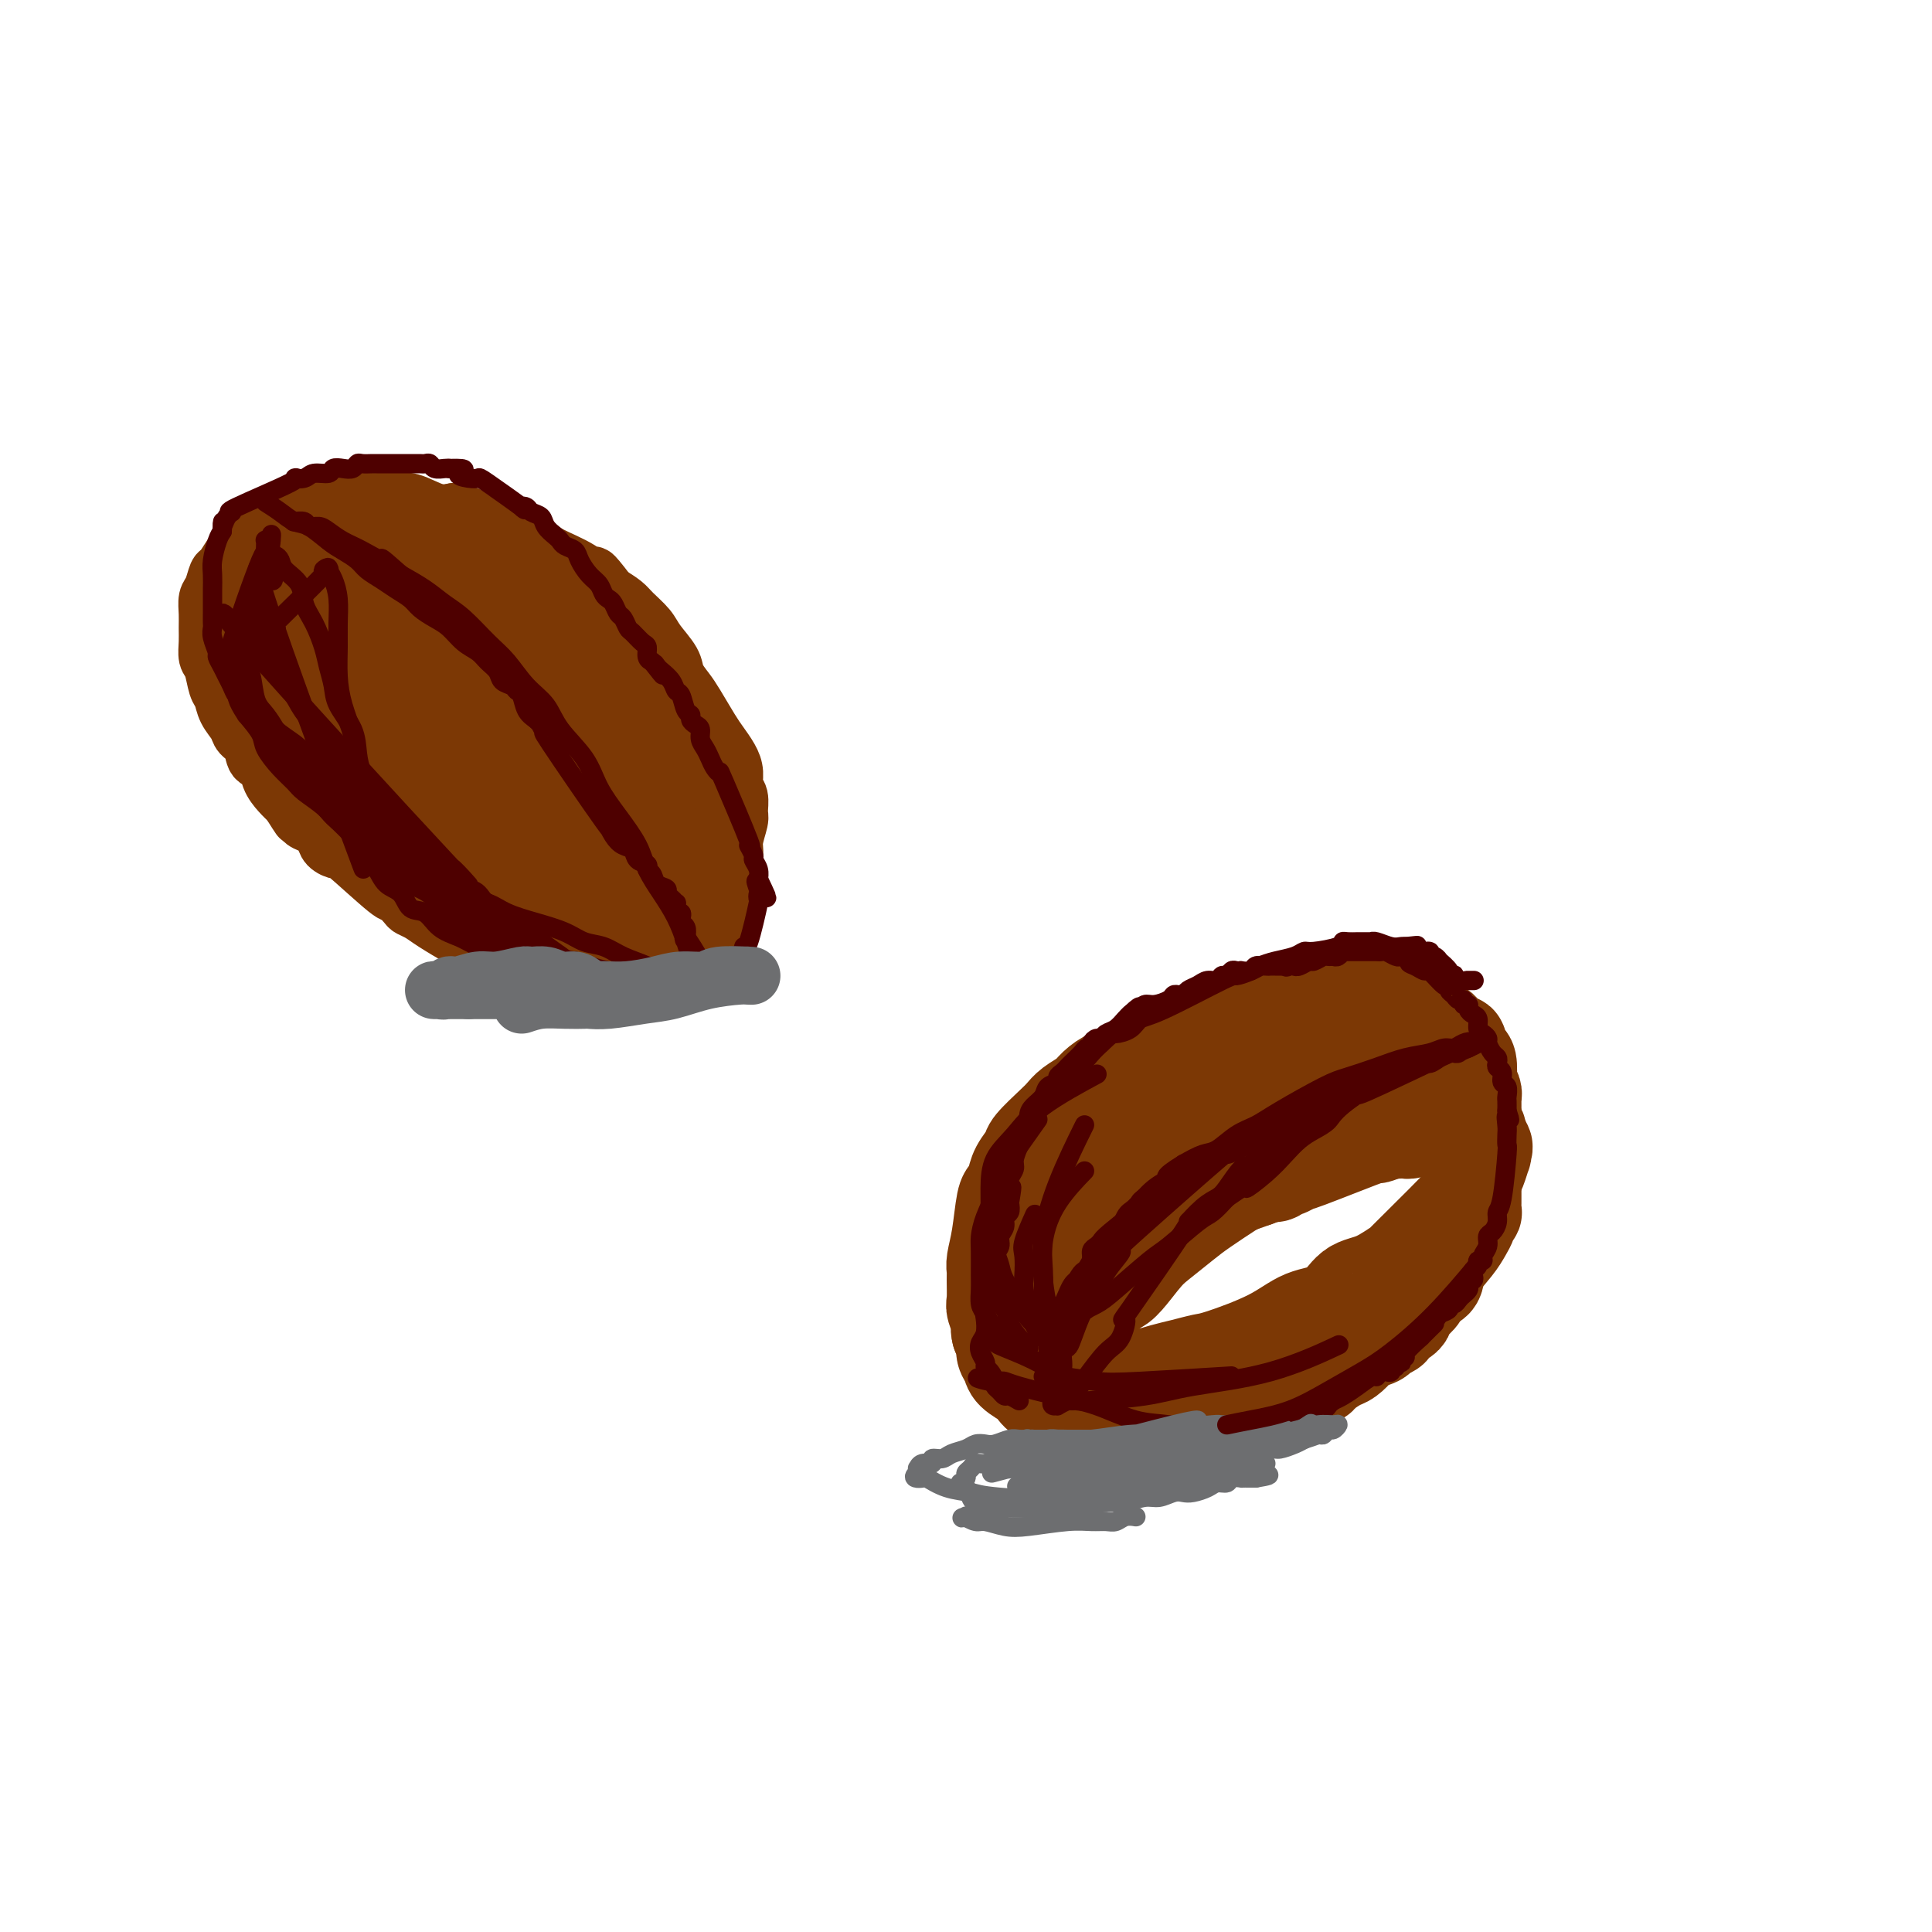 <svg viewBox='0 0 400 400' version='1.1' xmlns='http://www.w3.org/2000/svg' xmlns:xlink='http://www.w3.org/1999/xlink'><g fill='none' stroke='#7C3805' stroke-width='20' stroke-linecap='round' stroke-linejoin='round'><path d='M208,265c0.438,-0.277 0.876,-0.554 1,-1c0.124,-0.446 -0.066,-1.062 0,-2c0.066,-0.938 0.387,-2.198 1,-3c0.613,-0.802 1.518,-1.147 2,-2c0.482,-0.853 0.540,-2.214 1,-3c0.460,-0.786 1.321,-0.998 2,-2c0.679,-1.002 1.175,-2.796 2,-4c0.825,-1.204 1.978,-1.818 3,-3c1.022,-1.182 1.911,-2.932 3,-4c1.089,-1.068 2.376,-1.455 3,-2c0.624,-0.545 0.586,-1.248 1,-2c0.414,-0.752 1.281,-1.553 2,-2c0.719,-0.447 1.291,-0.538 2,-1c0.709,-0.462 1.557,-1.293 2,-2c0.443,-0.707 0.481,-1.289 1,-2c0.519,-0.711 1.518,-1.553 2,-2c0.482,-0.447 0.447,-0.501 1,-1c0.553,-0.499 1.695,-1.443 2,-2c0.305,-0.557 -0.228,-0.727 0,-1c0.228,-0.273 1.216,-0.651 2,-1c0.784,-0.349 1.365,-0.671 2,-1c0.635,-0.329 1.324,-0.665 2,-1c0.676,-0.335 1.338,-0.667 2,-1'/><path d='M247,220c4.072,-3.433 2.253,-1.516 2,-1c-0.253,0.516 1.059,-0.368 2,-1c0.941,-0.632 1.511,-1.010 2,-1c0.489,0.010 0.897,0.410 2,0c1.103,-0.410 2.900,-1.631 4,-2c1.100,-0.369 1.502,0.112 2,0c0.498,-0.112 1.093,-0.819 2,-1c0.907,-0.181 2.126,0.163 3,0c0.874,-0.163 1.403,-0.832 2,-1c0.597,-0.168 1.263,0.165 2,0c0.737,-0.165 1.544,-0.829 2,-1c0.456,-0.171 0.560,0.150 1,0c0.440,-0.150 1.216,-0.772 2,-1c0.784,-0.228 1.577,-0.061 2,0c0.423,0.061 0.477,0.016 1,0c0.523,-0.016 1.516,-0.004 2,0c0.484,0.004 0.459,0.001 1,0c0.541,-0.001 1.647,-0.000 2,0c0.353,0.000 -0.046,0.000 0,0c0.046,-0.000 0.538,-0.000 1,0c0.462,0.000 0.894,0.000 1,0c0.106,-0.000 -0.112,-0.000 0,0c0.112,0.000 0.556,0.000 1,0c0.444,-0.000 0.889,-0.000 1,0c0.111,0.000 -0.111,0.000 0,0c0.111,-0.000 0.556,-0.000 1,0c0.444,0.000 0.889,0.000 1,0c0.111,-0.000 -0.111,-0.000 0,0c0.111,0.000 0.556,0.000 1,0'/><path d='M290,211c1.964,0.001 0.374,0.003 0,0c-0.374,-0.003 0.467,-0.011 1,0c0.533,0.011 0.759,0.041 1,0c0.241,-0.041 0.498,-0.151 1,0c0.502,0.151 1.248,0.565 2,1c0.752,0.435 1.511,0.891 2,1c0.489,0.109 0.709,-0.130 1,0c0.291,0.130 0.651,0.630 1,1c0.349,0.370 0.685,0.610 1,1c0.315,0.390 0.610,0.928 1,1c0.390,0.072 0.875,-0.324 1,0c0.125,0.324 -0.111,1.367 0,2c0.111,0.633 0.569,0.856 1,1c0.431,0.144 0.833,0.210 1,1c0.167,0.790 0.097,2.305 0,3c-0.097,0.695 -0.222,0.570 0,1c0.222,0.430 0.792,1.414 1,2c0.208,0.586 0.056,0.773 0,1c-0.056,0.227 -0.015,0.494 0,1c0.015,0.506 0.004,1.253 0,2c-0.004,0.747 -0.001,1.496 0,2c0.001,0.504 0.000,0.765 0,1c-0.000,0.235 -0.000,0.444 0,1c0.000,0.556 0.000,1.457 0,2c-0.000,0.543 -0.000,0.726 0,1c0.000,0.274 0.000,0.637 0,1c-0.000,0.363 -0.000,0.726 0,1c0.000,0.274 0.000,0.458 0,1c-0.000,0.542 -0.000,1.440 0,2c0.000,0.560 0.000,0.780 0,1'/><path d='M305,243c0.155,3.673 0.041,1.356 0,1c-0.041,-0.356 -0.010,1.248 0,2c0.010,0.752 -0.001,0.650 0,1c0.001,0.350 0.014,1.151 0,2c-0.014,0.849 -0.056,1.747 0,2c0.056,0.253 0.209,-0.137 0,0c-0.209,0.137 -0.778,0.801 -1,1c-0.222,0.199 -0.095,-0.068 0,0c0.095,0.068 0.157,0.470 0,1c-0.157,0.530 -0.532,1.188 -1,2c-0.468,0.812 -1.027,1.778 -2,3c-0.973,1.222 -2.358,2.698 -3,4c-0.642,1.302 -0.540,2.429 -1,3c-0.460,0.571 -1.482,0.587 -2,1c-0.518,0.413 -0.533,1.224 -1,2c-0.467,0.776 -1.387,1.517 -2,2c-0.613,0.483 -0.919,0.707 -1,1c-0.081,0.293 0.062,0.656 0,1c-0.062,0.344 -0.329,0.669 -1,1c-0.671,0.331 -1.746,0.666 -2,1c-0.254,0.334 0.312,0.666 0,1c-0.312,0.334 -1.501,0.671 -2,1c-0.499,0.329 -0.306,0.651 -1,1c-0.694,0.349 -2.273,0.727 -3,1c-0.727,0.273 -0.601,0.441 -1,1c-0.399,0.559 -1.324,1.507 -2,2c-0.676,0.493 -1.104,0.530 -2,1c-0.896,0.470 -2.261,1.373 -3,2c-0.739,0.627 -0.853,0.976 -1,1c-0.147,0.024 -0.328,-0.279 -1,0c-0.672,0.279 -1.836,1.139 -3,2'/><path d='M269,287c-4.443,3.354 -1.551,0.740 -1,0c0.551,-0.740 -1.239,0.393 -2,1c-0.761,0.607 -0.491,0.688 -1,1c-0.509,0.312 -1.796,0.854 -3,1c-1.204,0.146 -2.325,-0.104 -3,0c-0.675,0.104 -0.905,0.564 -2,1c-1.095,0.436 -3.056,0.849 -4,1c-0.944,0.151 -0.872,0.040 -1,0c-0.128,-0.040 -0.457,-0.011 -1,0c-0.543,0.011 -1.300,0.003 -2,0c-0.700,-0.003 -1.342,-0.001 -2,0c-0.658,0.001 -1.331,0.000 -2,0c-0.669,-0.000 -1.333,0.000 -2,0c-0.667,-0.000 -1.337,-0.000 -2,0c-0.663,0.000 -1.317,0.001 -2,0c-0.683,-0.001 -1.393,-0.004 -2,0c-0.607,0.004 -1.110,0.016 -2,0c-0.890,-0.016 -2.168,-0.059 -3,0c-0.832,0.059 -1.219,0.222 -2,0c-0.781,-0.222 -1.956,-0.828 -3,-1c-1.044,-0.172 -1.958,0.091 -3,0c-1.042,-0.091 -2.214,-0.534 -3,-1c-0.786,-0.466 -1.188,-0.954 -2,-1c-0.812,-0.046 -2.034,0.350 -3,0c-0.966,-0.350 -1.674,-1.445 -2,-2c-0.326,-0.555 -0.269,-0.571 -1,-1c-0.731,-0.429 -2.251,-1.270 -3,-2c-0.749,-0.730 -0.726,-1.350 -1,-2c-0.274,-0.650 -0.843,-1.329 -1,-2c-0.157,-0.671 0.098,-1.335 0,-2c-0.098,-0.665 -0.549,-1.333 -1,-2'/><path d='M207,276c-0.403,-1.526 0.088,-1.340 0,-2c-0.088,-0.660 -0.757,-2.167 -1,-3c-0.243,-0.833 -0.062,-0.992 0,-2c0.062,-1.008 0.006,-2.866 0,-4c-0.006,-1.134 0.040,-1.546 0,-2c-0.040,-0.454 -0.165,-0.950 0,-2c0.165,-1.050 0.620,-2.654 1,-5c0.380,-2.346 0.684,-5.434 1,-7c0.316,-1.566 0.645,-1.611 1,-2c0.355,-0.389 0.735,-1.123 1,-2c0.265,-0.877 0.413,-1.897 1,-3c0.587,-1.103 1.612,-2.287 2,-3c0.388,-0.713 0.138,-0.953 1,-2c0.862,-1.047 2.835,-2.899 4,-4c1.165,-1.101 1.522,-1.451 2,-2c0.478,-0.549 1.075,-1.298 2,-2c0.925,-0.702 2.176,-1.359 3,-2c0.824,-0.641 1.221,-1.266 2,-2c0.779,-0.734 1.940,-1.576 3,-2c1.060,-0.424 2.018,-0.428 3,-1c0.982,-0.572 1.988,-1.711 3,-2c1.012,-0.289 2.031,0.274 3,0c0.969,-0.274 1.886,-1.383 3,-2c1.114,-0.617 2.423,-0.743 3,-1c0.577,-0.257 0.423,-0.646 1,-1c0.577,-0.354 1.887,-0.672 3,-1c1.113,-0.328 2.030,-0.665 3,-1c0.970,-0.335 1.992,-0.667 3,-1c1.008,-0.333 2.002,-0.667 3,-1c0.998,-0.333 1.999,-0.667 3,-1'/><path d='M261,211c5.154,-2.039 2.538,-1.138 2,-1c-0.538,0.138 1.000,-0.489 2,-1c1.000,-0.511 1.462,-0.908 2,-1c0.538,-0.092 1.153,0.119 2,0c0.847,-0.119 1.928,-0.568 3,-1c1.072,-0.432 2.137,-0.848 3,-1c0.863,-0.152 1.526,-0.041 2,0c0.474,0.041 0.761,0.011 1,0c0.239,-0.011 0.432,-0.003 1,0c0.568,0.003 1.511,0.001 2,0c0.489,-0.001 0.526,-0.001 1,0c0.474,0.001 1.387,0.004 2,0c0.613,-0.004 0.928,-0.013 1,0c0.072,0.013 -0.098,0.048 0,0c0.098,-0.048 0.463,-0.180 1,0c0.537,0.180 1.246,0.670 2,1c0.754,0.330 1.553,0.499 2,1c0.447,0.501 0.544,1.334 1,2c0.456,0.666 1.273,1.165 2,2c0.727,0.835 1.364,2.006 2,3c0.636,0.994 1.269,1.812 2,3c0.731,1.188 1.558,2.745 2,4c0.442,1.255 0.499,2.206 1,3c0.501,0.794 1.444,1.431 2,2c0.556,0.569 0.724,1.070 1,2c0.276,0.930 0.662,2.291 1,3c0.338,0.709 0.630,0.768 1,1c0.370,0.232 0.820,0.638 1,1c0.180,0.362 0.090,0.681 0,1'/><path d='M306,235c2.724,4.508 0.535,1.780 0,1c-0.535,-0.780 0.586,0.390 1,1c0.414,0.610 0.122,0.662 0,1c-0.122,0.338 -0.075,0.962 0,1c0.075,0.038 0.176,-0.510 0,0c-0.176,0.510 -0.631,2.079 -1,3c-0.369,0.921 -0.651,1.193 -1,2c-0.349,0.807 -0.763,2.150 -1,3c-0.237,0.850 -0.296,1.209 -3,4c-2.704,2.791 -8.051,8.016 -10,10c-1.949,1.984 -0.498,0.729 -1,1c-0.502,0.271 -2.957,2.070 -5,3c-2.043,0.930 -3.674,0.992 -5,2c-1.326,1.008 -2.345,2.963 -4,4c-1.655,1.037 -3.944,1.157 -6,2c-2.056,0.843 -3.880,2.411 -7,4c-3.120,1.589 -7.538,3.200 -10,4c-2.462,0.800 -2.970,0.789 -4,1c-1.030,0.211 -2.582,0.645 -4,1c-1.418,0.355 -2.701,0.631 -4,1c-1.299,0.369 -2.613,0.831 -4,1c-1.387,0.169 -2.848,0.046 -4,0c-1.152,-0.046 -1.996,-0.016 -3,0c-1.004,0.016 -2.167,0.018 -3,0c-0.833,-0.018 -1.337,-0.056 -2,0c-0.663,0.056 -1.486,0.207 -2,0c-0.514,-0.207 -0.718,-0.774 -1,-1c-0.282,-0.226 -0.641,-0.113 -1,0'/><path d='M221,284c-2.941,-0.104 -2.294,0.134 -2,0c0.294,-0.134 0.233,-0.642 0,-1c-0.233,-0.358 -0.639,-0.567 -1,-1c-0.361,-0.433 -0.678,-1.089 -1,-2c-0.322,-0.911 -0.648,-2.076 -1,-3c-0.352,-0.924 -0.731,-1.606 -1,-2c-0.269,-0.394 -0.428,-0.499 0,-4c0.428,-3.501 1.442,-10.399 2,-13c0.558,-2.601 0.659,-0.907 1,-1c0.341,-0.093 0.920,-1.974 1,-3c0.080,-1.026 -0.341,-1.195 1,-3c1.341,-1.805 4.443,-5.244 6,-7c1.557,-1.756 1.569,-1.830 2,-2c0.431,-0.170 1.281,-0.438 2,-1c0.719,-0.562 1.307,-1.419 2,-2c0.693,-0.581 1.491,-0.884 3,-2c1.509,-1.116 3.728,-3.043 5,-4c1.272,-0.957 1.598,-0.943 2,-1c0.402,-0.057 0.879,-0.186 2,-1c1.121,-0.814 2.887,-2.312 4,-3c1.113,-0.688 1.573,-0.566 2,-1c0.427,-0.434 0.821,-1.426 2,-2c1.179,-0.574 3.145,-0.731 4,-1c0.855,-0.269 0.600,-0.649 1,-1c0.400,-0.351 1.454,-0.671 2,-1c0.546,-0.329 0.585,-0.665 1,-1c0.415,-0.335 1.208,-0.667 2,-1'/><path d='M262,220c4.051,-2.193 3.177,-1.175 3,-1c-0.177,0.175 0.341,-0.493 1,-1c0.659,-0.507 1.458,-0.854 2,-1c0.542,-0.146 0.828,-0.092 1,0c0.172,0.092 0.231,0.221 1,0c0.769,-0.221 2.249,-0.791 3,-1c0.751,-0.209 0.775,-0.056 1,0c0.225,0.056 0.653,0.015 1,0c0.347,-0.015 0.614,-0.004 1,0c0.386,0.004 0.892,0.001 1,0c0.108,-0.001 -0.183,-0.000 0,0c0.183,0.000 0.838,-0.001 1,0c0.162,0.001 -0.170,0.003 0,0c0.170,-0.003 0.841,-0.012 1,0c0.159,0.012 -0.196,0.046 0,0c0.196,-0.046 0.941,-0.172 1,0c0.059,0.172 -0.568,0.643 -1,1c-0.432,0.357 -0.668,0.601 -1,1c-0.332,0.399 -0.759,0.952 -2,2c-1.241,1.048 -3.296,2.590 -5,4c-1.704,1.410 -3.058,2.689 -5,4c-1.942,1.311 -4.471,2.656 -7,4'/><path d='M259,232c-4.034,3.082 -4.118,2.787 -6,4c-1.882,1.213 -5.563,3.934 -7,5c-1.437,1.066 -0.631,0.479 -1,1c-0.369,0.521 -1.913,2.151 -3,3c-1.087,0.849 -1.717,0.916 -3,2c-1.283,1.084 -3.220,3.184 -4,4c-0.780,0.816 -0.404,0.348 -1,1c-0.596,0.652 -2.164,2.423 -3,3c-0.836,0.577 -0.939,-0.040 -1,0c-0.061,0.040 -0.081,0.738 0,1c0.081,0.262 0.264,0.088 0,0c-0.264,-0.088 -0.975,-0.091 -1,0c-0.025,0.091 0.637,0.275 1,0c0.363,-0.275 0.428,-1.010 2,-2c1.572,-0.990 4.651,-2.234 6,-3c1.349,-0.766 0.968,-1.055 2,-2c1.032,-0.945 3.476,-2.547 5,-3c1.524,-0.453 2.126,0.244 3,0c0.874,-0.244 2.019,-1.427 3,-2c0.981,-0.573 1.799,-0.535 3,-1c1.201,-0.465 2.785,-1.433 4,-2c1.215,-0.567 2.061,-0.733 3,-1c0.939,-0.267 1.969,-0.633 3,-1'/><path d='M264,239c6.171,-2.901 5.100,-2.154 5,-2c-0.100,0.154 0.772,-0.286 2,-1c1.228,-0.714 2.811,-1.701 4,-2c1.189,-0.299 1.985,0.092 3,0c1.015,-0.092 2.250,-0.666 3,-1c0.750,-0.334 1.014,-0.429 3,-1c1.986,-0.571 5.692,-1.617 7,-2c1.308,-0.383 0.217,-0.102 0,0c-0.217,0.102 0.439,0.027 1,0c0.561,-0.027 1.028,-0.004 1,0c-0.028,0.004 -0.551,-0.010 -1,0c-0.449,0.010 -0.825,0.044 -2,0c-1.175,-0.044 -3.149,-0.164 -5,0c-1.851,0.164 -3.579,0.614 -5,1c-1.421,0.386 -2.536,0.708 -4,1c-1.464,0.292 -3.277,0.553 -5,1c-1.723,0.447 -3.356,1.078 -5,2c-1.644,0.922 -3.300,2.134 -5,3c-1.700,0.866 -3.445,1.387 -5,2c-1.555,0.613 -2.919,1.319 -4,2c-1.081,0.681 -1.880,1.337 -3,2c-1.120,0.663 -2.560,1.331 -4,2'/><path d='M245,246c-4.243,2.068 -1.851,0.739 -2,1c-0.149,0.261 -2.840,2.112 -4,3c-1.160,0.888 -0.790,0.813 -1,1c-0.210,0.187 -1.000,0.636 -2,1c-1.000,0.364 -2.211,0.644 -3,1c-0.789,0.356 -1.157,0.787 -1,1c0.157,0.213 0.838,0.209 1,0c0.162,-0.209 -0.197,-0.623 0,-1c0.197,-0.377 0.948,-0.717 2,-1c1.052,-0.283 2.406,-0.511 4,-1c1.594,-0.489 3.429,-1.241 5,-2c1.571,-0.759 2.877,-1.527 4,-2c1.123,-0.473 2.063,-0.653 3,-1c0.937,-0.347 1.870,-0.862 3,-1c1.130,-0.138 2.456,0.100 3,0c0.544,-0.100 0.306,-0.538 1,-1c0.694,-0.462 2.320,-0.949 3,-1c0.680,-0.051 0.414,0.332 1,0c0.586,-0.332 2.025,-1.381 3,-2c0.975,-0.619 1.488,-0.810 2,-1'/><path d='M267,240c5.695,-2.177 2.931,-1.120 2,-1c-0.931,0.120 -0.030,-0.699 1,-1c1.030,-0.301 2.188,-0.085 2,0c-0.188,0.085 -1.721,0.038 0,-1c1.721,-1.038 6.696,-3.066 9,-4c2.304,-0.934 1.937,-0.772 2,-1c0.063,-0.228 0.557,-0.846 1,-1c0.443,-0.154 0.835,0.155 1,0c0.165,-0.155 0.101,-0.775 0,-1c-0.101,-0.225 -0.241,-0.054 0,0c0.241,0.054 0.863,-0.008 1,0c0.137,0.008 -0.213,0.088 0,0c0.213,-0.088 0.987,-0.343 1,0c0.013,0.343 -0.737,1.285 -2,2c-1.263,0.715 -3.040,1.202 -5,2c-1.960,0.798 -4.102,1.907 -6,3c-1.898,1.093 -3.550,2.168 -5,3c-1.450,0.832 -2.698,1.419 -4,2c-1.302,0.581 -2.658,1.156 -5,2c-2.342,0.844 -5.669,1.955 -8,3c-2.331,1.045 -3.665,2.022 -5,3'/><path d='M247,250c-6.426,3.277 -2.492,1.470 -2,1c0.492,-0.470 -2.458,0.399 -4,1c-1.542,0.601 -1.676,0.935 -2,1c-0.324,0.065 -0.837,-0.140 -1,0c-0.163,0.140 0.023,0.625 -1,1c-1.023,0.375 -3.255,0.639 -4,1c-0.745,0.361 -0.004,0.818 0,1c0.004,0.182 -0.730,0.089 -1,0c-0.270,-0.089 -0.075,-0.176 0,0c0.075,0.176 0.030,0.613 0,1c-0.030,0.387 -0.047,0.724 0,1c0.047,0.276 0.156,0.490 0,1c-0.156,0.510 -0.578,1.316 -1,2c-0.422,0.684 -0.846,1.245 -1,2c-0.154,0.755 -0.039,1.702 0,2c0.039,0.298 0.000,-0.054 0,0c-0.000,0.054 0.038,0.515 0,1c-0.038,0.485 -0.154,0.996 0,1c0.154,0.004 0.577,-0.498 1,-1'/><path d='M231,266c0.650,0.756 3.276,-2.854 5,-5c1.724,-2.146 2.547,-2.827 4,-4c1.453,-1.173 3.536,-2.836 5,-4c1.464,-1.164 2.310,-1.829 4,-3c1.690,-1.171 4.224,-2.848 6,-4c1.776,-1.152 2.796,-1.779 5,-3c2.204,-1.221 5.594,-3.038 7,-4c1.406,-0.962 0.828,-1.071 1,-1c0.172,0.071 1.093,0.321 2,0c0.907,-0.321 1.800,-1.214 3,-2c1.200,-0.786 2.708,-1.464 4,-2c1.292,-0.536 2.370,-0.928 3,-1c0.630,-0.072 0.813,0.177 1,0c0.187,-0.177 0.378,-0.779 1,-1c0.622,-0.221 1.673,-0.059 2,0c0.327,0.059 -0.071,0.016 0,0c0.071,-0.016 0.610,-0.004 1,0c0.390,0.004 0.629,0.001 1,0c0.371,-0.001 0.874,-0.000 1,0c0.126,0.000 -0.124,0.000 0,0c0.124,-0.000 0.621,-0.000 1,0c0.379,0.000 0.641,0.000 1,0c0.359,-0.000 0.817,-0.000 1,0c0.183,0.000 0.092,0.000 0,0'/><path d='M290,232c2.233,-0.309 1.315,-0.083 1,0c-0.315,0.083 -0.028,0.022 0,0c0.028,-0.022 -0.204,-0.006 0,0c0.204,0.006 0.843,0.002 1,0c0.157,-0.002 -0.166,-0.000 0,0c0.166,0.000 0.823,0.000 1,0c0.177,-0.000 -0.125,-0.000 0,0c0.125,0.000 0.678,0.000 1,0c0.322,-0.000 0.413,-0.000 1,0c0.587,0.000 1.671,0.000 2,0c0.329,-0.000 -0.097,-0.000 0,0c0.097,0.000 0.719,0.000 1,0c0.281,-0.000 0.223,-0.000 0,0c-0.223,0.000 -0.612,0.000 -1,0'/><path d='M297,232c0.422,0.188 -2.025,0.657 -4,1c-1.975,0.343 -3.480,0.560 -5,1c-1.520,0.440 -3.055,1.103 -3,1c0.055,-0.103 1.700,-0.971 -1,0c-2.700,0.971 -9.745,3.781 -13,5c-3.255,1.219 -2.720,0.847 -3,1c-0.280,0.153 -1.374,0.829 -2,1c-0.626,0.171 -0.785,-0.165 -1,0c-0.215,0.165 -0.488,0.829 -1,1c-0.512,0.171 -1.264,-0.153 -2,0c-0.736,0.153 -1.457,0.781 -2,1c-0.543,0.219 -0.908,0.029 -1,0c-0.092,-0.029 0.090,0.105 0,0c-0.090,-0.105 -0.453,-0.448 0,-1c0.453,-0.552 1.723,-1.314 3,-2c1.277,-0.686 2.562,-1.298 4,-2c1.438,-0.702 3.029,-1.495 5,-2c1.971,-0.505 4.322,-0.723 6,-1c1.678,-0.277 2.683,-0.613 4,-1c1.317,-0.387 2.948,-0.825 4,-1c1.052,-0.175 1.526,-0.088 2,0'/><path d='M287,234c2.595,-0.465 1.082,-0.127 1,0c-0.082,0.127 1.267,0.044 2,0c0.733,-0.044 0.848,-0.051 1,0c0.152,0.051 0.340,0.158 1,0c0.660,-0.158 1.793,-0.581 3,-1c1.207,-0.419 2.488,-0.834 3,-1c0.512,-0.166 0.256,-0.083 0,0'/></g>
<g fill='none' stroke='#4E0000' stroke-width='4' stroke-linecap='round' stroke-linejoin='round'><path d='M211,290c-0.754,-0.446 -1.508,-0.892 -2,-1c-0.492,-0.108 -0.723,0.122 -1,0c-0.277,-0.122 -0.600,-0.596 -1,-1c-0.400,-0.404 -0.877,-0.737 -1,-1c-0.123,-0.263 0.107,-0.454 0,-1c-0.107,-0.546 -0.551,-1.445 -1,-2c-0.449,-0.555 -0.901,-0.767 -1,-1c-0.099,-0.233 0.156,-0.489 0,-1c-0.156,-0.511 -0.722,-1.277 -1,-2c-0.278,-0.723 -0.266,-1.404 0,-2c0.266,-0.596 0.788,-1.108 1,-2c0.212,-0.892 0.113,-2.163 0,-3c-0.113,-0.837 -0.242,-1.239 0,-2c0.242,-0.761 0.853,-1.880 1,-3c0.147,-1.120 -0.172,-2.239 0,-3c0.172,-0.761 0.835,-1.162 1,-2c0.165,-0.838 -0.167,-2.112 0,-3c0.167,-0.888 0.833,-1.389 1,-2c0.167,-0.611 -0.165,-1.332 0,-2c0.165,-0.668 0.828,-1.282 1,-2c0.172,-0.718 -0.146,-1.539 0,-2c0.146,-0.461 0.756,-0.560 1,-1c0.244,-0.440 0.122,-1.220 0,-2'/><path d='M209,249c0.924,-5.213 0.232,-2.747 0,-2c-0.232,0.747 -0.006,-0.227 0,-1c0.006,-0.773 -0.208,-1.345 0,-2c0.208,-0.655 0.839,-1.394 1,-2c0.161,-0.606 -0.149,-1.079 0,-2c0.149,-0.921 0.757,-2.289 1,-3c0.243,-0.711 0.122,-0.763 0,-1c-0.122,-0.237 -0.243,-0.658 0,-1c0.243,-0.342 0.852,-0.605 1,-1c0.148,-0.395 -0.163,-0.920 0,-1c0.163,-0.080 0.802,0.287 1,0c0.198,-0.287 -0.044,-1.229 0,-2c0.044,-0.771 0.375,-1.372 1,-2c0.625,-0.628 1.543,-1.281 2,-2c0.457,-0.719 0.451,-1.502 1,-2c0.549,-0.498 1.652,-0.710 2,-1c0.348,-0.290 -0.057,-0.659 0,-1c0.057,-0.341 0.578,-0.656 1,-1c0.422,-0.344 0.744,-0.718 1,-1c0.256,-0.282 0.446,-0.470 1,-1c0.554,-0.530 1.472,-1.400 2,-2c0.528,-0.600 0.667,-0.930 1,-1c0.333,-0.070 0.862,0.122 1,0c0.138,-0.122 -0.115,-0.556 0,-1c0.115,-0.444 0.598,-0.896 1,-1c0.402,-0.104 0.724,0.141 1,0c0.276,-0.141 0.507,-0.667 1,-1c0.493,-0.333 1.248,-0.474 2,-1c0.752,-0.526 1.501,-1.436 2,-2c0.499,-0.564 0.750,-0.782 1,-1'/><path d='M234,210c3.412,-3.183 1.441,-0.642 1,0c-0.441,0.642 0.649,-0.615 1,-1c0.351,-0.385 -0.036,0.103 0,0c0.036,-0.103 0.496,-0.798 1,-1c0.504,-0.202 1.052,0.090 2,0c0.948,-0.090 2.295,-0.563 3,-1c0.705,-0.437 0.769,-0.838 1,-1c0.231,-0.162 0.628,-0.086 1,0c0.372,0.086 0.719,0.182 1,0c0.281,-0.182 0.495,-0.641 1,-1c0.505,-0.359 1.301,-0.617 2,-1c0.699,-0.383 1.301,-0.891 2,-1c0.699,-0.109 1.496,0.181 2,0c0.504,-0.181 0.714,-0.833 1,-1c0.286,-0.167 0.649,0.151 1,0c0.351,-0.151 0.689,-0.772 1,-1c0.311,-0.228 0.593,-0.065 1,0c0.407,0.065 0.939,0.031 1,0c0.061,-0.031 -0.349,-0.061 0,0c0.349,0.061 1.457,0.212 2,0c0.543,-0.212 0.523,-0.789 1,-1c0.477,-0.211 1.452,-0.057 2,0c0.548,0.057 0.668,0.015 1,0c0.332,-0.015 0.877,-0.004 1,0c0.123,0.004 -0.177,0.001 0,0c0.177,-0.001 0.831,-0.000 1,0c0.169,0.000 -0.147,0.000 0,0c0.147,-0.000 0.756,-0.000 1,0c0.244,0.000 0.122,0.000 0,0'/><path d='M266,200c5.194,-1.547 2.178,-0.413 1,0c-1.178,0.413 -0.519,0.107 0,0c0.519,-0.107 0.897,-0.013 1,0c0.103,0.013 -0.071,-0.053 0,0c0.071,0.053 0.386,0.224 1,0c0.614,-0.224 1.527,-0.845 2,-1c0.473,-0.155 0.508,0.156 1,0c0.492,-0.156 1.442,-0.778 2,-1c0.558,-0.222 0.724,-0.046 1,0c0.276,0.046 0.661,-0.040 1,0c0.339,0.040 0.631,0.207 1,0c0.369,-0.207 0.816,-0.788 1,-1c0.184,-0.212 0.105,-0.057 0,0c-0.105,0.057 -0.236,0.015 0,0c0.236,-0.015 0.838,-0.004 1,0c0.162,0.004 -0.115,0.001 0,0c0.115,-0.001 0.622,-0.000 1,0c0.378,0.000 0.626,0.000 1,0c0.374,-0.000 0.875,-0.000 1,0c0.125,0.000 -0.125,-0.000 0,0c0.125,0.000 0.625,0.000 1,0c0.375,-0.000 0.624,-0.001 1,0c0.376,0.001 0.878,0.004 1,0c0.122,-0.004 -0.136,-0.015 0,0c0.136,0.015 0.666,0.057 1,0c0.334,-0.057 0.471,-0.211 1,0c0.529,0.211 1.450,0.788 2,1c0.550,0.212 0.729,0.061 1,0c0.271,-0.061 0.636,-0.030 1,0'/><path d='M291,198c4.065,-0.124 1.726,0.567 1,1c-0.726,0.433 0.159,0.609 1,1c0.841,0.391 1.636,0.998 2,1c0.364,0.002 0.297,-0.599 1,0c0.703,0.599 2.177,2.399 3,3c0.823,0.601 0.995,0.002 1,0c0.005,-0.002 -0.157,0.592 0,1c0.157,0.408 0.635,0.630 1,1c0.365,0.370 0.619,0.887 1,1c0.381,0.113 0.889,-0.177 1,0c0.111,0.177 -0.177,0.820 0,1c0.177,0.180 0.817,-0.103 1,0c0.183,0.103 -0.092,0.591 0,1c0.092,0.409 0.550,0.740 1,1c0.450,0.260 0.890,0.450 1,1c0.110,0.550 -0.111,1.461 0,2c0.111,0.539 0.555,0.708 1,1c0.445,0.292 0.890,0.708 1,1c0.110,0.292 -0.115,0.460 0,1c0.115,0.540 0.571,1.453 1,2c0.429,0.547 0.832,0.728 1,1c0.168,0.272 0.101,0.635 0,1c-0.101,0.365 -0.237,0.732 0,1c0.237,0.268 0.848,0.438 1,1c0.152,0.562 -0.155,1.515 0,2c0.155,0.485 0.774,0.501 1,1c0.226,0.499 0.061,1.480 0,2c-0.061,0.520 -0.017,0.577 0,1c0.017,0.423 0.009,1.211 0,2'/><path d='M312,230c1.083,3.223 0.291,1.279 0,1c-0.291,-0.279 -0.081,1.105 0,2c0.081,0.895 0.032,1.300 0,2c-0.032,0.700 -0.046,1.696 0,2c0.046,0.304 0.153,-0.083 0,2c-0.153,2.083 -0.567,6.637 -1,9c-0.433,2.363 -0.885,2.534 -1,3c-0.115,0.466 0.109,1.228 0,2c-0.109,0.772 -0.550,1.556 -1,2c-0.450,0.444 -0.909,0.549 -1,1c-0.091,0.451 0.187,1.248 0,2c-0.187,0.752 -0.838,1.458 -1,2c-0.162,0.542 0.167,0.918 0,1c-0.167,0.082 -0.828,-0.132 -1,0c-0.172,0.132 0.146,0.609 0,1c-0.146,0.391 -0.757,0.696 -1,1c-0.243,0.304 -0.117,0.606 0,1c0.117,0.394 0.224,0.879 0,1c-0.224,0.121 -0.781,-0.123 -1,0c-0.219,0.123 -0.100,0.611 0,1c0.100,0.389 0.180,0.678 0,1c-0.180,0.322 -0.621,0.678 -1,1c-0.379,0.322 -0.695,0.611 -1,1c-0.305,0.389 -0.597,0.877 -1,1c-0.403,0.123 -0.916,-0.121 -1,0c-0.084,0.121 0.262,0.606 0,1c-0.262,0.394 -1.131,0.697 -2,1'/><path d='M298,272c-1.724,2.569 -1.033,1.992 -1,2c0.033,0.008 -0.591,0.601 -1,1c-0.409,0.399 -0.602,0.605 -1,1c-0.398,0.395 -1.000,0.981 -1,1c0.000,0.019 0.602,-0.527 0,0c-0.602,0.527 -2.409,2.127 -3,3c-0.591,0.873 0.034,1.017 0,1c-0.034,-0.017 -0.726,-0.197 -1,0c-0.274,0.197 -0.130,0.771 0,1c0.130,0.229 0.245,0.113 0,0c-0.245,-0.113 -0.849,-0.223 -1,0c-0.151,0.223 0.153,0.778 0,1c-0.153,0.222 -0.763,0.112 -1,0c-0.237,-0.112 -0.101,-0.226 0,0c0.101,0.226 0.167,0.791 0,1c-0.167,0.209 -0.566,0.060 -1,0c-0.434,-0.060 -0.902,-0.032 -1,0c-0.098,0.032 0.175,0.067 0,0c-0.175,-0.067 -0.799,-0.236 -1,0c-0.201,0.236 0.021,0.875 0,1c-0.021,0.125 -0.284,-0.266 -1,0c-0.716,0.266 -1.885,1.187 -3,2c-1.115,0.813 -2.176,1.518 -3,2c-0.824,0.482 -1.412,0.741 -2,1'/><path d='M276,290c-3.525,3.029 -1.338,1.600 -1,1c0.338,-0.600 -1.171,-0.372 -2,0c-0.829,0.372 -0.976,0.888 -1,1c-0.024,0.112 0.076,-0.181 -1,0c-1.076,0.181 -3.329,0.837 -4,1c-0.671,0.163 0.238,-0.166 0,0c-0.238,0.166 -1.625,0.828 -2,1c-0.375,0.172 0.262,-0.146 0,0c-0.262,0.146 -1.422,0.757 -2,1c-0.578,0.243 -0.573,0.118 -1,0c-0.427,-0.118 -1.284,-0.228 -2,0c-0.716,0.228 -1.290,0.793 -2,1c-0.710,0.207 -1.555,0.055 -2,0c-0.445,-0.055 -0.491,-0.014 -1,0c-0.509,0.014 -1.481,0.000 -2,0c-0.519,-0.000 -0.586,0.013 -1,0c-0.414,-0.013 -1.175,-0.052 -2,0c-0.825,0.052 -1.715,0.194 -3,0c-1.285,-0.194 -2.967,-0.724 -5,-1c-2.033,-0.276 -4.418,-0.298 -7,-1c-2.582,-0.702 -5.360,-2.083 -8,-3c-2.640,-0.917 -5.142,-1.370 -8,-2c-2.858,-0.630 -6.072,-1.437 -8,-2c-1.928,-0.563 -2.569,-0.883 -3,-1c-0.431,-0.117 -0.652,-0.031 -1,0c-0.348,0.031 -0.825,0.008 -1,0c-0.175,-0.008 -0.050,-0.002 0,0c0.050,0.002 0.025,0.001 0,0'/><path d='M206,286c-6.571,-1.488 -2.500,-0.208 -1,0c1.500,0.208 0.429,-0.655 0,-1c-0.429,-0.345 -0.214,-0.173 0,0'/><path d='M218,288c-0.423,-0.333 -0.845,-0.666 -1,-1c-0.155,-0.334 -0.041,-0.670 0,-1c0.041,-0.330 0.011,-0.656 0,-1c-0.011,-0.344 -0.003,-0.708 0,-1c0.003,-0.292 0.001,-0.512 0,-1c-0.001,-0.488 -0.001,-1.244 0,-2c0.001,-0.756 0.004,-1.511 0,-2c-0.004,-0.489 -0.016,-0.712 0,-1c0.016,-0.288 0.061,-0.640 0,-1c-0.061,-0.360 -0.227,-0.726 0,-1c0.227,-0.274 0.849,-0.454 1,-1c0.151,-0.546 -0.167,-1.459 0,-2c0.167,-0.541 0.818,-0.712 1,-1c0.182,-0.288 -0.106,-0.693 0,-1c0.106,-0.307 0.606,-0.515 1,-1c0.394,-0.485 0.683,-1.246 1,-2c0.317,-0.754 0.662,-1.501 1,-2c0.338,-0.499 0.669,-0.749 1,-1'/><path d='M223,265c1.317,-2.372 1.610,-1.801 2,-2c0.390,-0.199 0.876,-1.166 1,-2c0.124,-0.834 -0.116,-1.534 0,-2c0.116,-0.466 0.587,-0.698 1,-1c0.413,-0.302 0.769,-0.673 1,-1c0.231,-0.327 0.338,-0.609 2,-2c1.662,-1.391 4.879,-3.892 6,-5c1.121,-1.108 0.145,-0.822 0,-1c-0.145,-0.178 0.539,-0.819 1,-1c0.461,-0.181 0.699,0.097 1,0c0.301,-0.097 0.666,-0.569 1,-1c0.334,-0.431 0.639,-0.822 1,-1c0.361,-0.178 0.779,-0.143 1,0c0.221,0.143 0.245,0.393 1,0c0.755,-0.393 2.243,-1.429 3,-2c0.757,-0.571 0.784,-0.678 1,-1c0.216,-0.322 0.620,-0.860 1,-1c0.380,-0.140 0.735,0.116 1,0c0.265,-0.116 0.438,-0.604 1,-1c0.562,-0.396 1.512,-0.699 2,-1c0.488,-0.301 0.513,-0.601 1,-1c0.487,-0.399 1.436,-0.896 2,-1c0.564,-0.104 0.742,0.184 1,0c0.258,-0.184 0.597,-0.839 1,-1c0.403,-0.161 0.871,0.173 1,0c0.129,-0.173 -0.081,-0.854 0,-1c0.081,-0.146 0.452,0.244 1,0c0.548,-0.244 1.274,-1.122 2,-2'/><path d='M260,234c3.504,-1.792 2.265,-0.271 2,0c-0.265,0.271 0.444,-0.708 1,-1c0.556,-0.292 0.960,0.103 1,0c0.040,-0.103 -0.285,-0.702 0,-1c0.285,-0.298 1.179,-0.294 1,0c-0.179,0.294 -1.431,0.877 0,0c1.431,-0.877 5.545,-3.216 7,-4c1.455,-0.784 0.249,-0.013 0,0c-0.249,0.013 0.457,-0.731 1,-1c0.543,-0.269 0.923,-0.062 1,0c0.077,0.062 -0.148,-0.021 0,0c0.148,0.021 0.671,0.145 1,0c0.329,-0.145 0.466,-0.561 1,-1c0.534,-0.439 1.467,-0.903 2,-1c0.533,-0.097 0.667,0.171 1,0c0.333,-0.171 0.865,-0.782 1,-1c0.135,-0.218 -0.125,-0.043 0,0c0.125,0.043 0.637,-0.045 1,0c0.363,0.045 0.579,0.223 1,0c0.421,-0.223 1.048,-0.848 1,-1c-0.048,-0.152 -0.773,0.169 0,0c0.773,-0.169 3.042,-0.829 4,-1c0.958,-0.171 0.604,0.146 1,0c0.396,-0.146 1.542,-0.756 2,-1c0.458,-0.244 0.229,-0.122 0,0'/><path d='M290,221c4.879,-1.950 2.076,-0.324 1,0c-1.076,0.324 -0.427,-0.653 0,-1c0.427,-0.347 0.631,-0.065 1,0c0.369,0.065 0.902,-0.088 1,0c0.098,0.088 -0.237,0.416 1,0c1.237,-0.416 4.048,-1.575 5,-2c0.952,-0.425 0.044,-0.114 0,0c-0.044,0.114 0.776,0.032 1,0c0.224,-0.032 -0.147,-0.013 0,0c0.147,0.013 0.813,0.018 1,0c0.187,-0.018 -0.105,-0.061 0,0c0.105,0.061 0.607,0.227 1,0c0.393,-0.227 0.677,-0.845 1,-1c0.323,-0.155 0.684,0.154 1,0c0.316,-0.154 0.585,-0.772 1,-1c0.415,-0.228 0.976,-0.065 1,0c0.024,0.065 -0.488,0.033 -1,0'/><path d='M305,216c2.292,-0.622 0.522,0.322 -1,1c-1.522,0.678 -2.795,1.089 -3,1c-0.205,-0.089 0.660,-0.680 -3,1c-3.660,1.680 -11.844,5.630 -15,7c-3.156,1.370 -1.282,0.161 -1,0c0.282,-0.161 -1.028,0.727 -2,1c-0.972,0.273 -1.608,-0.067 -2,0c-0.392,0.067 -0.541,0.543 -1,1c-0.459,0.457 -1.229,0.896 -2,1c-0.771,0.104 -1.544,-0.127 -2,0c-0.456,0.127 -0.595,0.611 -1,1c-0.405,0.389 -1.076,0.681 -2,1c-0.924,0.319 -2.102,0.664 -3,1c-0.898,0.336 -1.514,0.661 -2,1c-0.486,0.339 -0.840,0.691 -2,1c-1.160,0.309 -3.127,0.573 -4,1c-0.873,0.427 -0.652,1.016 -2,2c-1.348,0.984 -4.266,2.362 -6,3c-1.734,0.638 -2.285,0.536 -3,1c-0.715,0.464 -1.595,1.493 -2,2c-0.405,0.507 -0.335,0.492 -1,1c-0.665,0.508 -2.065,1.538 -3,2c-0.935,0.462 -1.406,0.355 -2,1c-0.594,0.645 -1.313,2.041 -2,3c-0.687,0.959 -1.344,1.479 -2,2'/><path d='M236,252c-3.921,3.247 -2.224,2.864 -2,3c0.224,0.136 -1.026,0.791 -2,2c-0.974,1.209 -1.673,2.972 -2,4c-0.327,1.028 -0.284,1.319 -1,2c-0.716,0.681 -2.192,1.750 -4,5c-1.808,3.250 -3.949,8.682 -5,11c-1.051,2.318 -1.014,1.524 -1,2c0.014,0.476 0.005,2.222 0,3c-0.005,0.778 -0.005,0.590 0,1c0.005,0.410 0.014,1.420 0,2c-0.014,0.580 -0.052,0.729 0,1c0.052,0.271 0.194,0.662 0,1c-0.194,0.338 -0.725,0.623 -1,1c-0.275,0.377 -0.295,0.847 0,1c0.295,0.153 0.904,-0.011 1,0c0.096,0.011 -0.320,0.195 0,0c0.320,-0.195 1.377,-0.770 2,-1c0.623,-0.230 0.811,-0.115 1,0'/><path d='M222,290c0.778,-0.345 0.722,-1.206 1,-2c0.278,-0.794 0.890,-1.521 2,-3c1.110,-1.479 2.717,-3.709 4,-5c1.283,-1.291 2.243,-1.642 3,-3c0.757,-1.358 1.311,-3.722 1,-4c-0.311,-0.278 -1.489,1.530 1,-2c2.489,-3.530 8.644,-12.400 11,-16c2.356,-3.600 0.914,-1.932 1,-2c0.086,-0.068 1.699,-1.872 3,-3c1.301,-1.128 2.291,-1.580 3,-2c0.709,-0.420 1.137,-0.808 2,-2c0.863,-1.192 2.160,-3.187 3,-4c0.840,-0.813 1.222,-0.445 2,-1c0.778,-0.555 1.953,-2.033 3,-3c1.047,-0.967 1.967,-1.425 3,-2c1.033,-0.575 2.180,-1.269 3,-2c0.820,-0.731 1.314,-1.499 2,-2c0.686,-0.501 1.566,-0.736 2,-1c0.434,-0.264 0.424,-0.557 1,-1c0.576,-0.443 1.739,-1.036 4,-2c2.261,-0.964 5.620,-2.300 7,-3c1.380,-0.700 0.782,-0.765 1,-1c0.218,-0.235 1.251,-0.640 2,-1c0.749,-0.360 1.214,-0.674 2,-1c0.786,-0.326 1.893,-0.663 3,-1'/><path d='M292,221c6.216,-3.433 4.256,-1.516 4,-1c-0.256,0.516 1.194,-0.371 2,-1c0.806,-0.629 0.970,-1.002 1,-1c0.030,0.002 -0.075,0.378 1,0c1.075,-0.378 3.328,-1.510 4,-2c0.672,-0.490 -0.237,-0.339 -1,0c-0.763,0.339 -1.381,0.867 -2,1c-0.619,0.133 -1.240,-0.129 -2,0c-0.760,0.129 -1.661,0.651 -3,1c-1.339,0.349 -3.117,0.526 -5,1c-1.883,0.474 -3.872,1.243 -6,2c-2.128,0.757 -4.396,1.500 -6,2c-1.604,0.500 -2.544,0.758 -5,2c-2.456,1.242 -6.428,3.470 -9,5c-2.572,1.530 -3.744,2.363 -5,3c-1.256,0.637 -2.594,1.078 -4,2c-1.406,0.922 -2.878,2.325 -4,3c-1.122,0.675 -1.892,0.621 -3,1c-1.108,0.379 -2.554,1.189 -4,2'/><path d='M245,241c-5.042,3.095 -3.148,2.832 -3,3c0.148,0.168 -1.451,0.766 -3,2c-1.549,1.234 -3.047,3.105 -4,4c-0.953,0.895 -1.360,0.816 -2,2c-0.640,1.184 -1.512,3.631 -2,4c-0.488,0.369 -0.593,-1.340 -3,2c-2.407,3.340 -7.116,11.730 -9,15c-1.884,3.270 -0.942,1.420 -1,1c-0.058,-0.420 -1.117,0.589 -1,1c0.117,0.411 1.409,0.224 2,0c0.591,-0.224 0.480,-0.483 1,-1c0.520,-0.517 1.672,-1.290 3,-2c1.328,-0.710 2.831,-1.356 4,-2c1.169,-0.644 2.003,-1.284 4,-3c1.997,-1.716 5.157,-4.507 7,-6c1.843,-1.493 2.370,-1.689 4,-3c1.630,-1.311 4.362,-3.738 6,-5c1.638,-1.262 2.182,-1.361 3,-2c0.818,-0.639 1.909,-1.820 3,-3'/><path d='M254,248c6.442,-4.502 4.046,-2.256 4,-2c-0.046,0.256 2.257,-1.478 4,-3c1.743,-1.522 2.927,-2.832 4,-4c1.073,-1.168 2.037,-2.192 3,-3c0.963,-0.808 1.925,-1.399 3,-2c1.075,-0.601 2.263,-1.212 3,-2c0.737,-0.788 1.023,-1.752 4,-4c2.977,-2.248 8.644,-5.779 11,-7c2.356,-1.221 1.400,-0.131 1,0c-0.400,0.131 -0.245,-0.697 0,-1c0.245,-0.303 0.579,-0.082 1,0c0.421,0.082 0.931,0.025 1,0c0.069,-0.025 -0.301,-0.017 0,0c0.301,0.017 1.273,0.043 1,0c-0.273,-0.043 -1.792,-0.155 -3,0c-1.208,0.155 -2.104,0.578 -3,1'/><path d='M288,221c-1.237,0.330 -1.828,0.654 -3,1c-1.172,0.346 -2.924,0.715 -4,1c-1.076,0.285 -1.478,0.488 -4,2c-2.522,1.512 -7.166,4.334 -10,6c-2.834,1.666 -3.857,2.177 -5,3c-1.143,0.823 -2.405,1.958 -4,3c-1.595,1.042 -3.523,1.991 -4,2c-0.477,0.009 0.497,-0.920 -4,3c-4.497,3.920 -14.466,12.691 -18,16c-3.534,3.309 -0.635,1.157 0,1c0.635,-0.157 -0.995,1.680 -2,3c-1.005,1.320 -1.386,2.122 -2,3c-0.614,0.878 -1.460,1.832 -2,3c-0.540,1.168 -0.776,2.550 -1,3c-0.224,0.450 -0.438,-0.031 -1,1c-0.562,1.031 -1.471,3.573 -2,5c-0.529,1.427 -0.678,1.740 -1,2c-0.322,0.260 -0.819,0.466 -1,1c-0.181,0.534 -0.048,1.397 0,2c0.048,0.603 0.009,0.945 0,1c-0.009,0.055 0.011,-0.179 0,0c-0.011,0.179 -0.055,0.770 0,1c0.055,0.230 0.207,0.101 0,0c-0.207,-0.101 -0.773,-0.172 -1,0c-0.227,0.172 -0.113,0.586 0,1'/><path d='M219,285c-1.356,4.532 1.753,2.361 0,0c-1.753,-2.361 -8.367,-4.912 -11,-6c-2.633,-1.088 -1.284,-0.713 -1,-1c0.284,-0.287 -0.498,-1.235 -1,-2c-0.502,-0.765 -0.723,-1.346 -1,-2c-0.277,-0.654 -0.610,-1.379 -1,-2c-0.390,-0.621 -0.837,-1.138 -1,-2c-0.163,-0.862 -0.042,-2.070 0,-3c0.042,-0.930 0.004,-1.582 0,-3c-0.004,-1.418 0.024,-3.604 0,-5c-0.024,-1.396 -0.102,-2.004 0,-3c0.102,-0.996 0.383,-2.381 1,-4c0.617,-1.619 1.569,-3.471 2,-5c0.431,-1.529 0.341,-2.734 1,-4c0.659,-1.266 2.067,-2.593 3,-4c0.933,-1.407 1.389,-2.894 2,-4c0.611,-1.106 1.375,-1.829 2,-3c0.625,-1.171 1.112,-2.789 2,-4c0.888,-1.211 2.177,-2.015 3,-3c0.823,-0.985 1.179,-2.151 2,-3c0.821,-0.849 2.106,-1.383 3,-2c0.894,-0.617 1.398,-1.319 2,-2c0.602,-0.681 1.301,-1.340 2,-2'/><path d='M228,216c2.378,-2.279 2.322,-1.977 3,-2c0.678,-0.023 2.088,-0.369 3,-1c0.912,-0.631 1.326,-1.545 2,-2c0.674,-0.455 1.608,-0.451 5,-2c3.392,-1.549 9.242,-4.653 12,-6c2.758,-1.347 2.423,-0.938 3,-1c0.577,-0.062 2.067,-0.595 3,-1c0.933,-0.405 1.311,-0.682 2,-1c0.689,-0.318 1.691,-0.676 3,-1c1.309,-0.324 2.925,-0.612 4,-1c1.075,-0.388 1.610,-0.874 2,-1c0.390,-0.126 0.634,0.110 2,0c1.366,-0.110 3.853,-0.565 5,-1c1.147,-0.435 0.952,-0.849 1,-1c0.048,-0.151 0.337,-0.041 1,0c0.663,0.041 1.698,0.011 2,0c0.302,-0.011 -0.130,-0.003 0,0c0.130,0.003 0.823,0.001 1,0c0.177,-0.001 -0.163,0.000 0,0c0.163,-0.000 0.830,-0.001 1,0c0.170,0.001 -0.155,0.004 0,0c0.155,-0.004 0.791,-0.015 1,0c0.209,0.015 -0.007,0.057 0,0c0.007,-0.057 0.239,-0.211 1,0c0.761,0.211 2.051,0.788 3,1c0.949,0.212 1.557,0.061 2,0c0.443,-0.061 0.722,-0.030 1,0'/><path d='M291,196c4.341,-0.469 1.693,-0.141 1,0c-0.693,0.141 0.570,0.094 1,0c0.430,-0.094 0.027,-0.237 0,0c-0.027,0.237 0.323,0.852 1,1c0.677,0.148 1.682,-0.172 2,0c0.318,0.172 -0.051,0.837 0,1c0.051,0.163 0.520,-0.177 1,0c0.480,0.177 0.969,0.871 1,1c0.031,0.129 -0.398,-0.306 0,0c0.398,0.306 1.622,1.354 2,2c0.378,0.646 -0.091,0.891 0,1c0.091,0.109 0.742,0.082 1,0c0.258,-0.082 0.124,-0.218 0,0c-0.124,0.218 -0.236,0.790 0,1c0.236,0.210 0.820,0.056 1,0c0.180,-0.056 -0.045,-0.015 0,0c0.045,0.015 0.358,0.004 1,0c0.642,-0.004 1.612,-0.001 2,0c0.388,0.001 0.194,0.001 0,0'/></g>
<g fill='none' stroke='#6D6E70' stroke-width='4' stroke-linecap='round' stroke-linejoin='round'><path d='M222,298c-0.253,0.000 -0.505,0.000 -1,0c-0.495,-0.000 -1.231,-0.000 -2,0c-0.769,0.000 -1.571,0.000 -2,0c-0.429,-0.000 -0.484,-0.001 -1,0c-0.516,0.001 -1.493,0.004 -2,0c-0.507,-0.004 -0.544,-0.015 -1,0c-0.456,0.015 -1.330,0.056 -2,0c-0.670,-0.056 -1.137,-0.208 -2,0c-0.863,0.208 -2.122,0.776 -3,1c-0.878,0.224 -1.375,0.102 -2,0c-0.625,-0.102 -1.377,-0.186 -2,0c-0.623,0.186 -1.118,0.642 -2,1c-0.882,0.358 -2.152,0.617 -3,1c-0.848,0.383 -1.275,0.891 -2,1c-0.725,0.109 -1.749,-0.182 -2,0c-0.251,0.182 0.273,0.837 0,1c-0.273,0.163 -1.341,-0.166 -2,0c-0.659,0.166 -0.909,0.828 -1,1c-0.091,0.172 -0.025,-0.146 0,0c0.025,0.146 0.007,0.756 0,1c-0.007,0.244 -0.004,0.122 0,0'/><path d='M190,305c-1.645,1.184 0.242,1.143 1,1c0.758,-0.143 0.389,-0.388 1,0c0.611,0.388 2.204,1.410 4,2c1.796,0.590 3.796,0.746 5,1c1.204,0.254 1.614,0.604 6,1c4.386,0.396 12.749,0.839 16,1c3.251,0.161 1.392,0.039 1,0c-0.392,-0.039 0.685,0.005 2,0c1.315,-0.005 2.870,-0.058 4,0c1.130,0.058 1.836,0.225 3,0c1.164,-0.225 2.786,-0.844 4,-1c1.214,-0.156 2.020,0.152 3,0c0.980,-0.152 2.135,-0.763 3,-1c0.865,-0.237 1.440,-0.101 2,0c0.560,0.101 1.104,0.167 2,0c0.896,-0.167 2.143,-0.567 3,-1c0.857,-0.433 1.325,-0.901 2,-1c0.675,-0.099 1.557,0.170 2,0c0.443,-0.170 0.448,-0.777 1,-1c0.552,-0.223 1.651,-0.060 2,0c0.349,0.060 -0.051,0.016 0,0c0.051,-0.016 0.553,-0.004 1,0c0.447,0.004 0.838,0.001 1,0c0.162,-0.001 0.095,-0.000 0,0c-0.095,0.000 -0.218,0.000 0,0c0.218,-0.000 0.777,-0.000 1,0c0.223,0.000 0.112,0.000 0,0'/><path d='M260,306c5.582,-0.908 1.036,-0.677 -1,-1c-2.036,-0.323 -1.563,-1.201 -2,-2c-0.437,-0.799 -1.785,-1.521 -3,-2c-1.215,-0.479 -2.297,-0.717 -3,-1c-0.703,-0.283 -1.027,-0.612 -2,-1c-0.973,-0.388 -2.594,-0.836 -4,-1c-1.406,-0.164 -2.596,-0.044 -3,0c-0.404,0.044 -0.023,0.012 -3,0c-2.977,-0.012 -9.311,-0.004 -12,0c-2.689,0.004 -1.732,0.005 -2,0c-0.268,-0.005 -1.761,-0.015 -3,0c-1.239,0.015 -2.223,0.057 -3,0c-0.777,-0.057 -1.347,-0.211 -2,0c-0.653,0.211 -1.390,0.789 -2,1c-0.610,0.211 -1.092,0.057 -2,0c-0.908,-0.057 -2.241,-0.015 -3,0c-0.759,0.015 -0.945,0.004 -1,0c-0.055,-0.004 0.022,-0.001 0,0c-0.022,0.001 -0.142,0.000 0,0c0.142,-0.000 0.547,-0.000 1,0c0.453,0.000 0.953,0.000 3,0c2.047,-0.000 5.642,-0.000 8,0c2.358,0.000 3.481,0.000 5,0c1.519,-0.000 3.434,-0.000 5,0c1.566,0.000 2.783,0.000 4,0'/><path d='M235,299c4.520,0.000 3.320,0.000 4,0c0.680,-0.000 3.242,-0.000 5,0c1.758,0.000 2.714,0.000 4,0c1.286,-0.000 2.903,-0.000 4,0c1.097,0.000 1.673,0.000 2,0c0.327,-0.000 0.406,-0.001 1,0c0.594,0.001 1.702,0.003 2,0c0.298,-0.003 -0.216,-0.012 -2,0c-1.784,0.012 -4.840,0.045 -7,0c-2.160,-0.045 -3.425,-0.167 -5,0c-1.575,0.167 -3.461,0.623 -5,1c-1.539,0.377 -2.730,0.674 -4,1c-1.270,0.326 -2.620,0.680 -4,1c-1.380,0.320 -2.789,0.607 -4,1c-1.211,0.393 -2.222,0.894 -3,1c-0.778,0.106 -1.322,-0.183 -2,0c-0.678,0.183 -1.491,0.837 -2,1c-0.509,0.163 -0.715,-0.167 -1,0c-0.285,0.167 -0.651,0.829 -1,1c-0.349,0.171 -0.682,-0.150 -1,0c-0.318,0.150 -0.621,0.772 -1,1c-0.379,0.228 -0.833,0.061 -1,0c-0.167,-0.061 -0.048,-0.018 0,0c0.048,0.018 0.024,0.009 0,0'/><path d='M214,307c-6.532,1.302 -2.363,0.556 0,0c2.363,-0.556 2.921,-0.923 3,-1c0.079,-0.077 -0.320,0.137 4,0c4.320,-0.137 13.359,-0.625 18,-1c4.641,-0.375 4.883,-0.636 6,-1c1.117,-0.364 3.110,-0.829 5,-1c1.890,-0.171 3.676,-0.046 5,0c1.324,0.046 2.187,0.012 3,0c0.813,-0.012 1.576,-0.003 2,0c0.424,0.003 0.508,0.001 1,0c0.492,-0.001 1.393,-0.000 1,0c-0.393,0.000 -2.079,0.000 -3,0c-0.921,-0.000 -1.078,-0.000 -3,0c-1.922,0.000 -5.610,0.000 -8,0c-2.390,-0.000 -3.483,-0.000 -5,0c-1.517,0.000 -3.460,0.000 -5,0c-1.540,-0.000 -2.679,-0.000 -4,0c-1.321,0.000 -2.826,0.000 -4,0c-1.174,-0.000 -2.019,-0.000 -3,0c-0.981,0.000 -2.098,0.000 -3,0c-0.902,-0.000 -1.589,-0.000 -2,0c-0.411,0.000 -0.546,0.000 -1,0c-0.454,-0.000 -1.227,-0.000 -2,0'/><path d='M219,303c-6.578,0.013 -2.024,0.046 0,0c2.024,-0.046 1.519,-0.170 0,0c-1.519,0.170 -4.050,0.634 -1,0c3.050,-0.634 11.681,-2.366 16,-3c4.319,-0.634 4.327,-0.170 5,0c0.673,0.170 2.011,0.046 3,0c0.989,-0.046 1.628,-0.012 2,0c0.372,0.012 0.477,0.003 1,0c0.523,-0.003 1.465,-0.001 2,0c0.535,0.001 0.663,-0.000 1,0c0.337,0.000 0.882,0.002 1,0c0.118,-0.002 -0.192,-0.008 0,0c0.192,0.008 0.885,0.030 1,0c0.115,-0.030 -0.348,-0.113 -1,0c-0.652,0.113 -1.491,0.423 -5,1c-3.509,0.577 -9.686,1.423 -14,2c-4.314,0.577 -6.765,0.887 -9,1c-2.235,0.113 -4.256,0.031 -6,0c-1.744,-0.031 -3.213,-0.009 -4,0c-0.787,0.009 -0.894,0.004 -1,0'/><path d='M210,304c-6.250,0.658 -2.874,0.303 -1,0c1.874,-0.303 2.247,-0.554 0,0c-2.247,0.554 -7.113,1.914 0,0c7.113,-1.914 26.204,-7.101 34,-9c7.796,-1.899 4.298,-0.508 4,0c-0.298,0.508 2.604,0.135 4,0c1.396,-0.135 1.284,-0.032 2,0c0.716,0.032 2.259,-0.006 3,0c0.741,0.006 0.680,0.058 1,0c0.320,-0.058 1.022,-0.226 1,0c-0.022,0.226 -0.768,0.844 -1,1c-0.232,0.156 0.049,-0.151 -1,0c-1.049,0.151 -3.427,0.758 -6,1c-2.573,0.242 -5.341,0.117 -8,0c-2.659,-0.117 -5.208,-0.228 -8,0c-2.792,0.228 -5.825,0.793 -8,1c-2.175,0.207 -3.490,0.055 -5,0c-1.510,-0.055 -3.214,-0.015 -4,0c-0.786,0.015 -0.653,0.004 -1,0c-0.347,-0.004 -1.173,-0.002 -2,0'/><path d='M214,298c-6.730,0.458 -2.556,0.105 -1,0c1.556,-0.105 0.495,0.040 0,0c-0.495,-0.040 -0.425,-0.263 0,0c0.425,0.263 1.206,1.013 0,1c-1.206,-0.013 -4.397,-0.788 0,0c4.397,0.788 16.383,3.139 21,4c4.617,0.861 1.867,0.231 1,0c-0.867,-0.231 0.151,-0.062 1,0c0.849,0.062 1.529,0.018 2,0c0.471,-0.018 0.734,-0.009 1,0c0.266,0.009 0.536,0.016 1,0c0.464,-0.016 1.121,-0.057 1,0c-0.121,0.057 -1.020,0.211 -3,0c-1.980,-0.211 -5.041,-0.789 -8,-1c-2.959,-0.211 -5.815,-0.057 -8,0c-2.185,0.057 -3.700,0.015 -5,0c-1.300,-0.015 -2.386,-0.004 -3,0c-0.614,0.004 -0.756,0.001 -1,0c-0.244,-0.001 -0.591,-0.000 -1,0c-0.409,0.000 -0.879,0.000 -1,0c-0.121,-0.000 0.108,-0.000 0,0c-0.108,0.000 -0.554,0.000 -1,0'/><path d='M210,302c-4.975,-0.202 -1.912,-0.208 0,0c1.912,0.208 2.672,0.630 0,1c-2.672,0.370 -8.777,0.688 0,0c8.777,-0.688 32.436,-2.380 41,-3c8.564,-0.620 2.033,-0.167 0,0c-2.033,0.167 0.433,0.047 1,0c0.567,-0.047 -0.766,-0.023 -2,0c-1.234,0.023 -2.368,0.044 -4,0c-1.632,-0.044 -3.760,-0.151 -6,0c-2.240,0.151 -4.590,0.562 -7,1c-2.410,0.438 -4.880,0.902 -7,1c-2.120,0.098 -3.891,-0.171 -6,0c-2.109,0.171 -4.555,0.782 -6,1c-1.445,0.218 -1.890,0.045 -2,0c-0.110,-0.045 0.115,0.040 0,0c-0.115,-0.040 -0.569,-0.203 0,0c0.569,0.203 2.163,0.772 4,1c1.837,0.228 3.919,0.114 6,0'/><path d='M222,304c2.578,0.199 5.024,0.197 8,0c2.976,-0.197 6.483,-0.589 9,-1c2.517,-0.411 4.044,-0.842 5,-1c0.956,-0.158 1.340,-0.042 1,0c-0.340,0.042 -1.405,0.011 0,0c1.405,-0.011 5.278,-0.003 1,0c-4.278,0.003 -16.708,0.001 -22,0c-5.292,-0.001 -3.447,-0.000 -4,0c-0.553,0.000 -3.505,0.000 -5,0c-1.495,-0.000 -1.534,-0.001 -2,0c-0.466,0.001 -1.360,0.004 -2,0c-0.640,-0.004 -1.026,-0.016 -2,0c-0.974,0.016 -2.537,0.060 -3,0c-0.463,-0.060 0.173,-0.223 0,0c-0.173,0.223 -1.156,0.833 -2,1c-0.844,0.167 -1.550,-0.109 -2,0c-0.450,0.109 -0.643,0.603 -1,1c-0.357,0.397 -0.877,0.697 -1,1c-0.123,0.303 0.152,0.609 0,1c-0.152,0.391 -0.731,0.869 -1,1c-0.269,0.131 -0.227,-0.083 0,0c0.227,0.083 0.641,0.464 1,1c0.359,0.536 0.663,1.226 1,2c0.337,0.774 0.706,1.631 4,2c3.294,0.369 9.513,0.248 14,0c4.487,-0.248 7.244,-0.624 10,-1'/><path d='M229,311c5.409,-0.564 6.932,-1.475 9,-2c2.068,-0.525 4.681,-0.663 6,-1c1.319,-0.337 1.343,-0.873 2,-1c0.657,-0.127 1.948,0.155 3,0c1.052,-0.155 1.867,-0.745 2,-1c0.133,-0.255 -0.414,-0.173 1,0c1.414,0.173 4.790,0.439 0,0c-4.790,-0.439 -17.745,-1.582 -24,-2c-6.255,-0.418 -5.811,-0.112 -6,0c-0.189,0.112 -1.012,0.031 -2,0c-0.988,-0.031 -2.141,-0.012 -3,0c-0.859,0.012 -1.423,0.016 -2,0c-0.577,-0.016 -1.165,-0.052 -1,0c0.165,0.052 1.085,0.193 3,0c1.915,-0.193 4.826,-0.721 8,-1c3.174,-0.279 6.612,-0.309 10,-1c3.388,-0.691 6.726,-2.041 10,-3c3.274,-0.959 6.482,-1.525 9,-2c2.518,-0.475 4.345,-0.859 6,-1c1.655,-0.141 3.138,-0.038 4,0c0.862,0.038 1.103,0.011 1,0c-0.103,-0.011 -0.552,-0.005 -1,0'/><path d='M264,296c6.169,-0.656 -3.408,1.706 -9,3c-5.592,1.294 -7.198,1.522 -9,2c-1.802,0.478 -3.799,1.205 -8,2c-4.201,0.795 -10.607,1.656 -13,2c-2.393,0.344 -0.774,0.169 3,0c3.774,-0.169 9.704,-0.332 14,-1c4.296,-0.668 6.960,-1.840 10,-3c3.040,-1.160 6.458,-2.309 9,-3c2.542,-0.691 4.209,-0.925 5,-1c0.791,-0.075 0.706,0.007 1,0c0.294,-0.007 0.965,-0.105 1,0c0.035,0.105 -0.568,0.413 0,0c0.568,-0.413 2.305,-1.547 3,-2c0.695,-0.453 0.347,-0.227 0,0'/><path d='M241,303c-0.501,-0.084 -1.001,-0.167 -2,0c-0.999,0.167 -2.495,0.585 -4,1c-1.505,0.415 -3.018,0.828 -4,1c-0.982,0.172 -1.432,0.103 -2,0c-0.568,-0.103 -1.254,-0.238 -2,0c-0.746,0.238 -1.553,0.851 -2,1c-0.447,0.149 -0.533,-0.167 -1,0c-0.467,0.167 -1.313,0.815 -2,1c-0.687,0.185 -1.215,-0.093 -2,0c-0.785,0.093 -1.829,0.558 -2,1c-0.171,0.442 0.529,0.863 1,1c0.471,0.137 0.712,-0.008 2,0c1.288,0.008 3.621,0.171 6,0c2.379,-0.171 4.803,-0.676 7,-1c2.197,-0.324 4.168,-0.468 6,-1c1.832,-0.532 3.524,-1.452 5,-2c1.476,-0.548 2.735,-0.725 4,-1c1.265,-0.275 2.536,-0.647 4,-1c1.464,-0.353 3.120,-0.686 4,-1c0.880,-0.314 0.984,-0.609 2,-1c1.016,-0.391 2.942,-0.878 4,-1c1.058,-0.122 1.246,0.121 2,0c0.754,-0.121 2.072,-0.606 3,-1c0.928,-0.394 1.464,-0.697 2,-1'/><path d='M270,298c5.046,-1.614 2.661,-1.149 2,-1c-0.661,0.149 0.401,-0.016 1,0c0.599,0.016 0.733,0.215 1,0c0.267,-0.215 0.666,-0.843 1,-1c0.334,-0.157 0.604,0.157 1,0c0.396,-0.157 0.919,-0.785 1,-1c0.081,-0.215 -0.281,-0.017 -1,0c-0.719,0.017 -1.794,-0.146 -3,0c-1.206,0.146 -2.541,0.602 -4,1c-1.459,0.398 -3.041,0.738 -5,1c-1.959,0.262 -4.294,0.448 -6,1c-1.706,0.552 -2.782,1.472 -4,2c-1.218,0.528 -2.579,0.665 -4,1c-1.421,0.335 -2.902,0.867 -4,1c-1.098,0.133 -1.815,-0.134 -3,0c-1.185,0.134 -2.840,0.669 -4,1c-1.160,0.331 -1.826,0.457 -3,1c-1.174,0.543 -2.855,1.504 -4,2c-1.145,0.496 -1.755,0.528 -3,1c-1.245,0.472 -3.124,1.384 -5,2c-1.876,0.616 -3.748,0.935 -5,1c-1.252,0.065 -1.882,-0.123 -3,0c-1.118,0.123 -2.722,0.559 -4,1c-1.278,0.441 -2.229,0.888 -3,1c-0.771,0.112 -1.363,-0.111 -2,0c-0.637,0.111 -1.318,0.555 -2,1'/><path d='M205,313c-11.099,2.570 -3.346,0.497 -1,0c2.346,-0.497 -0.716,0.584 -2,1c-1.284,0.416 -0.791,0.168 -1,0c-0.209,-0.168 -1.120,-0.254 -1,0c0.120,0.254 1.269,0.849 2,1c0.731,0.151 1.042,-0.142 2,0c0.958,0.142 2.564,0.717 4,1c1.436,0.283 2.702,0.273 5,0c2.298,-0.273 5.626,-0.809 8,-1c2.374,-0.191 3.792,-0.037 5,0c1.208,0.037 2.205,-0.043 3,0c0.795,0.043 1.388,0.207 2,0c0.612,-0.207 1.242,-0.787 2,-1c0.758,-0.213 1.645,-0.061 2,0c0.355,0.061 0.177,0.030 0,0'/></g>
<g fill='none' stroke='#4E0000' stroke-width='4' stroke-linecap='round' stroke-linejoin='round'><path d='M215,276c-0.339,-0.610 -0.679,-1.221 -1,-2c-0.321,-0.779 -0.624,-1.728 -1,-3c-0.376,-1.272 -0.825,-2.867 -1,-4c-0.175,-1.133 -0.074,-1.804 0,-3c0.074,-1.196 0.123,-2.919 0,-4c-0.123,-1.081 -0.418,-1.522 0,-3c0.418,-1.478 1.548,-3.994 2,-5c0.452,-1.006 0.226,-0.503 0,0'/><path d='M220,280c-0.333,-0.592 -0.665,-1.184 -1,-2c-0.335,-0.816 -0.672,-1.857 -1,-3c-0.328,-1.143 -0.648,-2.388 -1,-4c-0.352,-1.612 -0.738,-3.592 -1,-6c-0.262,-2.408 -0.400,-5.243 0,-8c0.400,-2.757 1.338,-5.434 3,-8c1.662,-2.566 4.046,-5.019 5,-6c0.954,-0.981 0.477,-0.491 0,0'/><path d='M215,275c-0.703,-0.637 -1.407,-1.275 -2,-2c-0.593,-0.725 -1.077,-1.539 -2,-3c-0.923,-1.461 -2.287,-3.570 -3,-5c-0.713,-1.430 -0.775,-2.181 -1,-3c-0.225,-0.819 -0.613,-1.706 -1,-3c-0.387,-1.294 -0.771,-2.997 -1,-4c-0.229,-1.003 -0.302,-1.308 0,-3c0.302,-1.692 0.978,-4.773 1,-6c0.022,-1.227 -0.609,-0.600 1,-3c1.609,-2.400 5.460,-7.829 7,-10c1.540,-2.171 0.770,-1.086 0,0'/><path d='M213,279c-0.632,-0.581 -1.265,-1.162 -2,-2c-0.735,-0.838 -1.574,-1.934 -2,-3c-0.426,-1.066 -0.440,-2.104 -1,-3c-0.560,-0.896 -1.667,-1.651 -2,-3c-0.333,-1.349 0.108,-3.290 0,-5c-0.108,-1.710 -0.763,-3.187 -1,-5c-0.237,-1.813 -0.055,-3.963 0,-6c0.055,-2.037 -0.019,-3.962 0,-6c0.019,-2.038 0.129,-4.190 1,-6c0.871,-1.810 2.501,-3.279 4,-5c1.499,-1.721 2.865,-3.694 6,-6c3.135,-2.306 8.039,-4.945 10,-6c1.961,-1.055 0.981,-0.528 0,0'/><path d='M216,277c-0.001,-0.989 -0.002,-1.978 0,-3c0.002,-1.022 0.007,-2.076 0,-3c-0.007,-0.924 -0.026,-1.717 0,-3c0.026,-1.283 0.095,-3.057 0,-5c-0.095,-1.943 -0.355,-4.057 0,-7c0.355,-2.943 1.326,-6.715 3,-11c1.674,-4.285 4.050,-9.081 5,-11c0.950,-1.919 0.475,-0.959 0,0'/><path d='M216,285c1.035,-0.105 2.070,-0.211 4,0c1.930,0.211 4.754,0.737 7,1c2.246,0.263 3.912,0.263 9,0c5.088,-0.263 13.596,-0.789 17,-1c3.404,-0.211 1.702,-0.105 0,0'/><path d='M223,290c0.224,0.066 0.447,0.132 3,0c2.553,-0.132 7.435,-0.464 11,-1c3.565,-0.536 5.811,-1.278 10,-2c4.189,-0.722 10.320,-1.425 16,-3c5.680,-1.575 10.909,-4.021 13,-5c2.091,-0.979 1.046,-0.489 0,0'/><path d='M254,295c1.402,-0.290 2.804,-0.581 5,-1c2.196,-0.419 5.185,-0.967 8,-2c2.815,-1.033 5.456,-2.551 8,-4c2.544,-1.449 4.991,-2.827 7,-4c2.009,-1.173 3.580,-2.139 6,-4c2.420,-1.861 5.690,-4.616 9,-8c3.310,-3.384 6.660,-7.395 8,-9c1.340,-1.605 0.670,-0.802 0,0'/></g>
<g fill='none' stroke='#7C3805' stroke-width='12' stroke-linecap='round' stroke-linejoin='round'><path d='M124,136c-0.018,0.094 -0.037,0.188 0,0c0.037,-0.188 0.129,-0.659 0,-1c-0.129,-0.341 -0.480,-0.552 -1,-1c-0.520,-0.448 -1.211,-1.135 -2,-2c-0.789,-0.865 -1.677,-1.909 -3,-3c-1.323,-1.091 -3.081,-2.228 -4,-3c-0.919,-0.772 -0.997,-1.179 -2,-2c-1.003,-0.821 -2.929,-2.054 -4,-3c-1.071,-0.946 -1.286,-1.603 -2,-2c-0.714,-0.397 -1.928,-0.533 -3,-1c-1.072,-0.467 -2.001,-1.267 -3,-2c-0.999,-0.733 -2.067,-1.401 -3,-2c-0.933,-0.599 -1.731,-1.130 -3,-2c-1.269,-0.870 -3.007,-2.080 -4,-3c-0.993,-0.920 -1.240,-1.552 -2,-2c-0.760,-0.448 -2.034,-0.712 -3,-1c-0.966,-0.288 -1.623,-0.599 -2,-1c-0.377,-0.401 -0.472,-0.891 -1,-1c-0.528,-0.109 -1.488,0.163 -2,0c-0.512,-0.163 -0.575,-0.761 -1,-1c-0.425,-0.239 -1.213,-0.120 -2,0'/><path d='M77,103c-4.904,-2.458 -2.664,-0.603 -2,0c0.664,0.603 -0.247,-0.046 -2,0c-1.753,0.046 -4.346,0.785 -5,1c-0.654,0.215 0.632,-0.096 -2,1c-2.632,1.096 -9.181,3.597 -12,5c-2.819,1.403 -1.907,1.708 -2,2c-0.093,0.292 -1.190,0.572 -2,1c-0.810,0.428 -1.331,1.006 -2,2c-0.669,0.994 -1.486,2.405 -2,3c-0.514,0.595 -0.726,0.375 -1,1c-0.274,0.625 -0.609,2.095 -1,3c-0.391,0.905 -0.838,1.244 -1,2c-0.162,0.756 -0.041,1.930 0,3c0.041,1.070 -0.000,2.038 0,3c0.000,0.962 0.042,1.920 0,3c-0.042,1.080 -0.167,2.284 0,3c0.167,0.716 0.626,0.944 1,2c0.374,1.056 0.662,2.941 1,4c0.338,1.059 0.724,1.294 1,2c0.276,0.706 0.440,1.885 1,3c0.560,1.115 1.516,2.167 2,3c0.484,0.833 0.496,1.447 1,2c0.504,0.553 1.500,1.044 2,2c0.500,0.956 0.504,2.378 1,3c0.496,0.622 1.483,0.445 2,1c0.517,0.555 0.562,1.842 1,3c0.438,1.158 1.268,2.188 2,3c0.732,0.812 1.366,1.406 2,2'/><path d='M60,166c2.737,4.341 2.080,3.194 2,3c-0.080,-0.194 0.417,0.566 1,1c0.583,0.434 1.252,0.544 2,1c0.748,0.456 1.574,1.258 2,2c0.426,0.742 0.452,1.423 1,2c0.548,0.577 1.618,1.051 2,1c0.382,-0.051 0.076,-0.627 2,1c1.924,1.627 6.076,5.458 8,7c1.924,1.542 1.618,0.796 2,1c0.382,0.204 1.450,1.357 2,2c0.550,0.643 0.580,0.774 1,1c0.420,0.226 1.228,0.547 2,1c0.772,0.453 1.506,1.040 3,2c1.494,0.960 3.747,2.295 5,3c1.253,0.705 1.504,0.780 2,1c0.496,0.220 1.235,0.583 2,1c0.765,0.417 1.556,0.886 2,1c0.444,0.114 0.542,-0.128 1,0c0.458,0.128 1.277,0.627 2,1c0.723,0.373 1.350,0.622 2,1c0.650,0.378 1.325,0.886 2,1c0.675,0.114 1.352,-0.166 2,0c0.648,0.166 1.268,0.777 2,1c0.732,0.223 1.577,0.057 2,0c0.423,-0.057 0.423,-0.005 1,0c0.577,0.005 1.732,-0.037 3,0c1.268,0.037 2.648,0.153 4,0c1.352,-0.153 2.676,-0.577 4,-1'/><path d='M126,200c2.438,-0.391 2.533,-0.867 3,-1c0.467,-0.133 1.305,0.077 2,0c0.695,-0.077 1.246,-0.440 2,-1c0.754,-0.560 1.712,-1.315 3,-2c1.288,-0.685 2.906,-1.300 4,-2c1.094,-0.700 1.665,-1.485 2,-2c0.335,-0.515 0.434,-0.760 2,-3c1.566,-2.240 4.601,-6.475 6,-8c1.399,-1.525 1.163,-0.342 1,0c-0.163,0.342 -0.254,-0.158 0,-1c0.254,-0.842 0.854,-2.025 1,-3c0.146,-0.975 -0.161,-1.741 0,-3c0.161,-1.259 0.790,-3.012 1,-4c0.210,-0.988 0.002,-1.212 0,-2c-0.002,-0.788 0.204,-2.140 0,-3c-0.204,-0.860 -0.816,-1.228 -1,-2c-0.184,-0.772 0.060,-1.946 0,-3c-0.060,-1.054 -0.424,-1.986 -1,-3c-0.576,-1.014 -1.363,-2.109 -2,-3c-0.637,-0.891 -1.124,-1.577 -2,-3c-0.876,-1.423 -2.140,-3.581 -3,-5c-0.860,-1.419 -1.318,-2.098 -2,-3c-0.682,-0.902 -1.590,-2.027 -2,-3c-0.410,-0.973 -0.321,-1.794 -1,-3c-0.679,-1.206 -2.124,-2.798 -3,-4c-0.876,-1.202 -1.183,-2.013 -2,-3c-0.817,-0.987 -2.143,-2.150 -3,-3c-0.857,-0.850 -1.245,-1.386 -2,-2c-0.755,-0.614 -1.878,-1.307 -3,-2'/><path d='M126,123c-4.453,-5.860 -3.085,-3.509 -3,-3c0.085,0.509 -1.112,-0.824 -3,-2c-1.888,-1.176 -4.465,-2.196 -6,-3c-1.535,-0.804 -2.026,-1.394 -3,-2c-0.974,-0.606 -2.429,-1.230 -4,-2c-1.571,-0.770 -3.257,-1.686 -4,-2c-0.743,-0.314 -0.544,-0.028 -5,-1c-4.456,-0.972 -13.567,-3.204 -17,-4c-3.433,-0.796 -1.190,-0.157 -1,0c0.190,0.157 -1.675,-0.169 -3,0c-1.325,0.169 -2.112,0.833 -3,1c-0.888,0.167 -1.877,-0.162 -3,0c-1.123,0.162 -2.381,0.816 -3,1c-0.619,0.184 -0.599,-0.102 -1,0c-0.401,0.102 -1.221,0.591 -2,1c-0.779,0.409 -1.515,0.738 -2,1c-0.485,0.262 -0.718,0.458 -1,1c-0.282,0.542 -0.611,1.432 -1,2c-0.389,0.568 -0.837,0.815 -1,1c-0.163,0.185 -0.041,0.306 0,1c0.041,0.694 -0.000,1.959 0,3c0.000,1.041 0.041,1.856 0,3c-0.041,1.144 -0.163,2.616 0,4c0.163,1.384 0.613,2.680 1,4c0.387,1.320 0.712,2.663 1,4c0.288,1.337 0.539,2.668 1,4c0.461,1.332 1.132,2.666 2,4c0.868,1.334 1.934,2.667 3,4'/><path d='M68,143c1.778,3.875 2.223,3.562 3,4c0.777,0.438 1.887,1.626 3,3c1.113,1.374 2.229,2.933 3,4c0.771,1.067 1.198,1.641 3,3c1.802,1.359 4.979,3.503 5,4c0.021,0.497 -3.115,-0.653 4,5c7.115,5.653 24.479,18.110 32,23c7.521,4.890 5.198,2.214 5,2c-0.198,-0.214 1.728,2.032 3,3c1.272,0.968 1.888,0.656 3,1c1.112,0.344 2.719,1.345 4,2c1.281,0.655 2.237,0.964 3,1c0.763,0.036 1.332,-0.200 2,0c0.668,0.200 1.436,0.835 2,1c0.564,0.165 0.926,-0.141 2,-1c1.074,-0.859 2.860,-2.272 4,-4c1.140,-1.728 1.633,-3.769 2,-6c0.367,-2.231 0.608,-4.650 0,-8c-0.608,-3.350 -2.065,-7.630 -4,-12c-1.935,-4.370 -4.347,-8.828 -6,-12c-1.653,-3.172 -2.546,-5.056 -4,-7c-1.454,-1.944 -3.468,-3.946 -5,-5c-1.532,-1.054 -2.580,-1.158 -4,-2c-1.420,-0.842 -3.210,-2.421 -5,-4'/><path d='M123,138c-3.074,-2.237 -3.759,-2.328 -5,-3c-1.241,-0.672 -3.036,-1.924 -5,-3c-1.964,-1.076 -4.095,-1.976 -6,-3c-1.905,-1.024 -3.584,-2.170 -6,-3c-2.416,-0.830 -5.568,-1.343 -8,-2c-2.432,-0.657 -4.145,-1.460 -5,-2c-0.855,-0.540 -0.853,-0.819 -4,-2c-3.147,-1.181 -9.441,-3.265 -12,-4c-2.559,-0.735 -1.381,-0.121 -1,0c0.381,0.121 -0.034,-0.251 0,0c0.034,0.251 0.517,1.126 1,2'/><path d='M72,118c-3.842,-0.357 1.053,2.750 3,5c1.947,2.250 0.947,3.641 1,5c0.053,1.359 1.161,2.684 2,4c0.839,1.316 1.410,2.622 2,4c0.590,1.378 1.199,2.826 2,4c0.801,1.174 1.793,2.073 3,4c1.207,1.927 2.631,4.881 4,7c1.369,2.119 2.685,3.401 4,5c1.315,1.599 2.628,3.514 4,5c1.372,1.486 2.801,2.545 3,3c0.199,0.455 -0.832,0.308 3,4c3.832,3.692 12.529,11.224 16,14c3.471,2.776 1.718,0.795 1,0c-0.718,-0.795 -0.400,-0.405 0,0c0.400,0.405 0.881,0.826 1,1c0.119,0.174 -0.126,0.100 0,0c0.126,-0.100 0.622,-0.227 1,0c0.378,0.227 0.638,0.807 1,1c0.362,0.193 0.826,-0.001 1,0c0.174,0.001 0.057,0.196 0,0c-0.057,-0.196 -0.054,-0.784 0,-1c0.054,-0.216 0.158,-0.062 0,-1c-0.158,-0.938 -0.579,-2.969 -1,-5'/><path d='M123,177c-0.344,-1.967 -1.703,-3.886 -4,-7c-2.297,-3.114 -5.531,-7.424 -8,-10c-2.469,-2.576 -4.174,-3.417 -6,-5c-1.826,-1.583 -3.772,-3.907 -5,-5c-1.228,-1.093 -1.736,-0.954 -6,-4c-4.264,-3.046 -12.284,-9.278 -16,-12c-3.716,-2.722 -3.129,-1.932 -3,-2c0.129,-0.068 -0.202,-0.992 -1,-2c-0.798,-1.008 -2.064,-2.101 -3,-3c-0.936,-0.899 -1.542,-1.604 -2,-2c-0.458,-0.396 -0.768,-0.484 -1,-1c-0.232,-0.516 -0.387,-1.458 -1,-2c-0.613,-0.542 -1.685,-0.682 -2,-1c-0.315,-0.318 0.127,-0.815 0,-1c-0.127,-0.185 -0.822,-0.058 -1,0c-0.178,0.058 0.162,0.049 0,0c-0.162,-0.049 -0.827,-0.137 -1,0c-0.173,0.137 0.146,0.498 0,1c-0.146,0.502 -0.756,1.143 -1,2c-0.244,0.857 -0.122,1.928 0,3'/><path d='M62,126c-0.455,1.882 -0.093,3.587 0,5c0.093,1.413 -0.085,2.535 0,4c0.085,1.465 0.431,3.273 1,5c0.569,1.727 1.360,3.372 2,5c0.640,1.628 1.129,3.238 2,5c0.871,1.762 2.124,3.677 2,4c-0.124,0.323 -1.625,-0.945 2,3c3.625,3.945 12.375,13.102 16,17c3.625,3.898 2.126,2.536 2,2c-0.126,-0.536 1.121,-0.246 2,0c0.879,0.246 1.391,0.448 2,1c0.609,0.552 1.314,1.453 2,2c0.686,0.547 1.354,0.738 2,1c0.646,0.262 1.270,0.594 2,1c0.730,0.406 1.565,0.886 2,1c0.435,0.114 0.471,-0.140 1,0c0.529,0.140 1.550,0.672 2,1c0.450,0.328 0.330,0.451 1,1c0.670,0.549 2.130,1.524 3,2c0.870,0.476 1.150,0.454 2,1c0.850,0.546 2.269,1.662 3,2c0.731,0.338 0.774,-0.101 1,0c0.226,0.101 0.636,0.743 1,1c0.364,0.257 0.682,0.128 1,0'/><path d='M116,190c4.340,2.385 1.692,1.348 1,1c-0.692,-0.348 0.574,-0.007 1,0c0.426,0.007 0.012,-0.319 1,0c0.988,0.319 3.376,1.282 0,0c-3.376,-1.282 -12.517,-4.808 -18,-7c-5.483,-2.192 -7.308,-3.049 -9,-4c-1.692,-0.951 -3.250,-1.998 -5,-3c-1.750,-1.002 -3.693,-1.961 -5,-3c-1.307,-1.039 -1.979,-2.158 -3,-3c-1.021,-0.842 -2.392,-1.408 -3,-2c-0.608,-0.592 -0.455,-1.209 -1,-2c-0.545,-0.791 -1.789,-1.757 -3,-3c-1.211,-1.243 -2.391,-2.765 -3,-4c-0.609,-1.235 -0.649,-2.184 -1,-3c-0.351,-0.816 -1.012,-1.498 -2,-3c-0.988,-1.502 -2.302,-3.824 -3,-5c-0.698,-1.176 -0.779,-1.207 -1,-2c-0.221,-0.793 -0.581,-2.348 -1,-3c-0.419,-0.652 -0.897,-0.401 -1,-1c-0.103,-0.599 0.168,-2.047 0,-3c-0.168,-0.953 -0.776,-1.410 -1,-2c-0.224,-0.590 -0.064,-1.311 0,-2c0.064,-0.689 0.032,-1.344 0,-2'/><path d='M59,134c-0.425,-2.646 0.511,-1.760 1,-2c0.489,-0.240 0.531,-1.606 1,-3c0.469,-1.394 1.367,-2.817 2,-4c0.633,-1.183 1.003,-2.127 2,-3c0.997,-0.873 2.620,-1.676 3,-2c0.380,-0.324 -0.484,-0.170 4,-1c4.484,-0.830 14.318,-2.644 18,-3c3.682,-0.356 1.214,0.745 1,1c-0.214,0.255 1.826,-0.335 3,0c1.174,0.335 1.482,1.596 2,2c0.518,0.404 1.246,-0.049 2,0c0.754,0.049 1.534,0.599 2,1c0.466,0.401 0.619,0.654 1,1c0.381,0.346 0.990,0.786 1,1c0.010,0.214 -0.579,0.201 -2,0c-1.421,-0.201 -3.675,-0.591 -6,-1c-2.325,-0.409 -4.723,-0.839 -7,-1c-2.277,-0.161 -4.435,-0.053 -7,0c-2.565,0.053 -5.537,0.053 -7,0c-1.463,-0.053 -1.418,-0.158 -2,0c-0.582,0.158 -1.791,0.579 -3,1'/><path d='M68,121c-6.008,0.202 -4.027,1.209 -4,2c0.027,0.791 -1.899,1.368 -3,2c-1.101,0.632 -1.376,1.319 -2,2c-0.624,0.681 -1.597,1.357 -2,2c-0.403,0.643 -0.237,1.253 -1,2c-0.763,0.747 -2.457,1.632 -3,2c-0.543,0.368 0.064,0.219 0,0c-0.064,-0.219 -0.799,-0.507 -1,-1c-0.201,-0.493 0.132,-1.189 0,-2c-0.132,-0.811 -0.728,-1.735 -1,-3c-0.272,-1.265 -0.221,-2.871 0,-4c0.221,-1.129 0.612,-1.782 1,-3c0.388,-1.218 0.775,-3.002 1,-4c0.225,-0.998 0.289,-1.209 1,-2c0.711,-0.791 2.070,-2.163 3,-3c0.930,-0.837 1.430,-1.138 3,-2c1.570,-0.862 4.208,-2.283 6,-3c1.792,-0.717 2.736,-0.730 4,-1c1.264,-0.270 2.848,-0.797 4,-1c1.152,-0.203 1.872,-0.082 3,0c1.128,0.082 2.663,0.125 4,0c1.337,-0.125 2.475,-0.418 4,0c1.525,0.418 3.436,1.548 5,2c1.564,0.452 2.782,0.226 4,0'/><path d='M94,106c3.708,0.561 2.978,0.962 4,2c1.022,1.038 3.795,2.713 6,4c2.205,1.287 3.840,2.186 5,3c1.160,0.814 1.845,1.544 4,4c2.155,2.456 5.782,6.637 8,9c2.218,2.363 3.028,2.908 4,4c0.972,1.092 2.105,2.731 3,4c0.895,1.269 1.550,2.167 2,3c0.450,0.833 0.695,1.600 1,2c0.305,0.400 0.671,0.433 1,1c0.329,0.567 0.622,1.669 1,2c0.378,0.331 0.840,-0.110 1,0c0.160,0.110 0.016,0.772 0,1c-0.016,0.228 0.096,0.023 0,0c-0.096,-0.023 -0.399,0.136 -1,0c-0.601,-0.136 -1.500,-0.566 -4,-1c-2.500,-0.434 -6.601,-0.870 -10,-2c-3.399,-1.130 -6.097,-2.952 -10,-5c-3.903,-2.048 -9.012,-4.321 -12,-6c-2.988,-1.679 -3.854,-2.766 -7,-5c-3.146,-2.234 -8.573,-5.617 -14,-9'/><path d='M76,117c-6.646,-3.900 -1.759,-1.148 0,0c1.759,1.148 0.392,0.694 1,1c0.608,0.306 3.191,1.373 6,3c2.809,1.627 5.843,3.815 9,6c3.157,2.185 6.436,4.368 9,6c2.564,1.632 4.412,2.712 8,5c3.588,2.288 8.917,5.783 12,8c3.083,2.217 3.921,3.157 6,5c2.079,1.843 5.401,4.589 7,6c1.599,1.411 1.476,1.487 2,2c0.524,0.513 1.694,1.463 2,2c0.306,0.537 -0.251,0.662 0,1c0.251,0.338 1.312,0.887 1,1c-0.312,0.113 -1.996,-0.212 -5,-1c-3.004,-0.788 -7.328,-2.038 -12,-4c-4.672,-1.962 -9.692,-4.636 -14,-7c-4.308,-2.364 -7.905,-4.417 -11,-6c-3.095,-1.583 -5.690,-2.697 -8,-4c-2.310,-1.303 -4.335,-2.795 -6,-4c-1.665,-1.205 -2.968,-2.124 -4,-3c-1.032,-0.876 -1.792,-1.709 -2,-2c-0.208,-0.291 0.136,-0.040 1,0c0.864,0.040 2.247,-0.131 5,0c2.753,0.131 6.877,0.566 11,1'/><path d='M94,133c3.283,-1.195 2.989,-4.684 10,3c7.011,7.684 21.327,26.541 25,33c3.673,6.459 -3.297,0.519 -6,-2c-2.703,-2.519 -1.140,-1.619 -3,-2c-1.860,-0.381 -7.145,-2.045 -11,-4c-3.855,-1.955 -6.282,-4.201 -9,-6c-2.718,-1.799 -5.729,-3.152 -9,-5c-3.271,-1.848 -6.802,-4.193 -9,-6c-2.198,-1.807 -3.063,-3.078 -4,-4c-0.937,-0.922 -1.947,-1.496 -3,-3c-1.053,-1.504 -2.148,-3.939 -3,-5c-0.852,-1.061 -1.460,-0.747 -3,-3c-1.540,-2.253 -4.011,-7.072 0,-1c4.011,6.072 14.506,23.036 25,40'/><path d='M94,168c3.266,5.178 -1.068,-1.379 -6,-7c-4.932,-5.621 -10.462,-10.308 -14,-13c-3.538,-2.692 -5.085,-3.390 -6,-4c-0.915,-0.610 -1.200,-1.133 -2,-2c-0.800,-0.867 -2.116,-2.078 -3,-3c-0.884,-0.922 -1.337,-1.556 -2,-2c-0.663,-0.444 -1.535,-0.697 -2,-1c-0.465,-0.303 -0.522,-0.656 -1,-1c-0.478,-0.344 -1.378,-0.681 -2,-1c-0.622,-0.319 -0.968,-0.621 -1,-1c-0.032,-0.379 0.248,-0.833 0,-1c-0.248,-0.167 -1.026,-0.045 -1,0c0.026,0.045 0.856,0.012 1,0c0.144,-0.012 -0.399,-0.003 1,0c1.399,0.003 4.739,0.001 9,0c4.261,-0.001 9.441,-0.000 14,0c4.559,0.000 8.497,0.000 11,0c2.503,-0.000 3.572,-0.000 4,0c0.428,0.000 0.214,0.000 0,0'/><path d='M87,131c-0.685,0.000 -1.369,0.000 -2,0c-0.631,-0.000 -1.207,-0.000 -2,0c-0.793,0.000 -1.802,0.002 -4,0c-2.198,-0.002 -5.585,-0.006 -7,0c-1.415,0.006 -0.859,0.024 -1,0c-0.141,-0.024 -0.979,-0.090 -2,0c-1.021,0.090 -2.224,0.337 -3,0c-0.776,-0.337 -1.126,-1.257 -1,-2c0.126,-0.743 0.728,-1.309 2,-2c1.272,-0.691 3.216,-1.507 5,-2c1.784,-0.493 3.409,-0.662 5,-1c1.591,-0.338 3.147,-0.844 5,-1c1.853,-0.156 4.003,0.040 6,0c1.997,-0.040 3.841,-0.315 6,0c2.159,0.315 4.634,1.221 7,2c2.366,0.779 4.624,1.431 7,3c2.376,1.569 4.871,4.056 7,6c2.129,1.944 3.892,3.344 5,5c1.108,1.656 1.560,3.568 2,5c0.440,1.432 0.866,2.385 1,3c0.134,0.615 -0.025,0.891 0,1c0.025,0.109 0.233,0.052 0,0c-0.233,-0.052 -0.908,-0.100 -1,0c-0.092,0.100 0.398,0.346 -1,0c-1.398,-0.346 -4.684,-1.286 -7,-2c-2.316,-0.714 -3.662,-1.204 -5,-2c-1.338,-0.796 -2.669,-1.898 -4,-3'/><path d='M105,141c-3.516,-1.583 -3.305,-2.539 -4,-4c-0.695,-1.461 -2.295,-3.427 -3,-5c-0.705,-1.573 -0.515,-2.753 -1,-4c-0.485,-1.247 -1.646,-2.560 -2,-4c-0.354,-1.440 0.097,-3.006 0,-4c-0.097,-0.994 -0.744,-1.414 -1,-2c-0.256,-0.586 -0.120,-1.336 0,-2c0.120,-0.664 0.225,-1.240 0,-2c-0.225,-0.760 -0.781,-1.702 -1,-2c-0.219,-0.298 -0.102,0.048 0,0c0.102,-0.048 0.187,-0.491 0,-1c-0.187,-0.509 -0.648,-1.085 0,-1c0.648,0.085 2.403,0.831 0,0c-2.403,-0.831 -8.964,-3.240 -11,-4c-2.036,-0.760 0.455,0.128 -1,1c-1.455,0.872 -6.855,1.729 -9,2c-2.145,0.271 -1.035,-0.043 -1,0c0.035,0.043 -1.005,0.442 -2,1c-0.995,0.558 -1.945,1.276 -3,2c-1.055,0.724 -2.215,1.453 -3,2c-0.785,0.547 -1.195,0.913 -2,2c-0.805,1.087 -2.006,2.894 -3,4c-0.994,1.106 -1.780,1.509 -2,2c-0.220,0.491 0.127,1.070 0,2c-0.127,0.930 -0.726,2.212 -1,3c-0.274,0.788 -0.221,1.082 0,2c0.221,0.918 0.611,2.459 1,4'/><path d='M56,133c0.322,2.572 1.127,3.504 2,5c0.873,1.496 1.814,3.558 3,5c1.186,1.442 2.616,2.265 5,4c2.384,1.735 5.721,4.383 7,6c1.279,1.617 0.498,2.205 6,4c5.502,1.795 17.286,4.799 22,6c4.714,1.201 2.357,0.601 0,0'/><path d='M68,120c0.017,-0.018 0.033,-0.035 0,0c-0.033,0.035 -0.117,0.123 0,0c0.117,-0.123 0.435,-0.456 0,0c-0.435,0.456 -1.624,1.700 -3,3c-1.376,1.300 -2.939,2.656 -4,4c-1.061,1.344 -1.621,2.675 -2,4c-0.379,1.325 -0.579,2.643 -1,4c-0.421,1.357 -1.065,2.754 -1,5c0.065,2.246 0.840,5.341 1,7c0.160,1.659 -0.293,1.880 0,3c0.293,1.120 1.333,3.137 3,5c1.667,1.863 3.962,3.572 7,5c3.038,1.428 6.818,2.577 9,3c2.182,0.423 2.766,0.121 3,0c0.234,-0.121 0.117,-0.060 0,0'/><path d='M121,165c0.050,0.049 0.100,0.097 1,0c0.900,-0.097 2.650,-0.340 5,0c2.350,0.340 5.299,1.264 7,2c1.701,0.736 2.155,1.285 3,2c0.845,0.715 2.080,1.597 3,3c0.920,1.403 1.526,3.326 2,5c0.474,1.674 0.815,3.098 1,5c0.185,1.902 0.212,4.283 0,5c-0.212,0.717 -0.664,-0.229 -1,0c-0.336,0.229 -0.555,1.634 -1,2c-0.445,0.366 -1.116,-0.308 -2,0c-0.884,0.308 -1.981,1.599 -3,2c-1.019,0.401 -1.962,-0.089 -3,0c-1.038,0.089 -2.173,0.756 -3,1c-0.827,0.244 -1.345,0.065 -2,0c-0.655,-0.065 -1.445,-0.018 -2,0c-0.555,0.018 -0.873,0.005 -1,0c-0.127,-0.005 -0.064,-0.003 0,0'/><path d='M126,180c-0.130,0.220 -0.260,0.441 0,0c0.260,-0.441 0.911,-1.543 1,-3c0.089,-1.457 -0.384,-3.269 0,-5c0.384,-1.731 1.623,-3.380 2,-5c0.377,-1.620 -0.110,-3.209 0,-4c0.110,-0.791 0.816,-0.783 1,-1c0.184,-0.217 -0.154,-0.659 0,-1c0.154,-0.341 0.801,-0.582 1,-1c0.199,-0.418 -0.049,-1.013 0,-1c0.049,0.013 0.395,0.636 1,1c0.605,0.364 1.469,0.471 2,1c0.531,0.529 0.731,1.479 1,3c0.269,1.521 0.608,3.611 1,5c0.392,1.389 0.837,2.075 1,3c0.163,0.925 0.044,2.090 0,3c-0.044,0.910 -0.012,1.567 0,2c0.012,0.433 0.003,0.642 0,1c-0.003,0.358 -0.001,0.866 0,1c0.001,0.134 0.000,-0.104 0,0c-0.000,0.104 -0.000,0.552 0,1'/><path d='M137,180c0.333,2.667 0.167,1.333 0,0'/><path d='M127,179c0.609,1.181 1.218,2.362 2,3c0.782,0.638 1.737,0.732 2,1c0.263,0.268 -0.167,0.711 0,1c0.167,0.289 0.929,0.424 2,1c1.071,0.576 2.449,1.593 3,2c0.551,0.407 0.276,0.203 0,0'/></g>
<g fill='none' stroke='#4E0000' stroke-width='4' stroke-linecap='round' stroke-linejoin='round'><path d='M131,205c0.315,0.004 0.629,0.008 0,0c-0.629,-0.008 -2.203,-0.030 -3,0c-0.797,0.030 -0.817,0.110 -2,0c-1.183,-0.110 -3.528,-0.410 -5,-1c-1.472,-0.590 -2.071,-1.470 -3,-2c-0.929,-0.530 -2.187,-0.709 -3,-1c-0.813,-0.291 -1.180,-0.694 -2,-1c-0.820,-0.306 -2.092,-0.516 -3,-1c-0.908,-0.484 -1.450,-1.242 -2,-2c-0.550,-0.758 -1.106,-1.516 -2,-2c-0.894,-0.484 -2.125,-0.693 -3,-1c-0.875,-0.307 -1.393,-0.711 -2,-1c-0.607,-0.289 -1.302,-0.461 -2,-1c-0.698,-0.539 -1.397,-1.443 -2,-2c-0.603,-0.557 -1.110,-0.765 -2,-1c-0.890,-0.235 -2.164,-0.497 -3,-1c-0.836,-0.503 -1.234,-1.248 -2,-2c-0.766,-0.752 -1.898,-1.510 -3,-2c-1.102,-0.490 -2.172,-0.711 -3,-1c-0.828,-0.289 -1.414,-0.644 -2,-1'/><path d='M82,182c-4.462,-2.760 -1.617,-1.161 -1,-1c0.617,0.161 -0.994,-1.116 -2,-2c-1.006,-0.884 -1.409,-1.375 -2,-2c-0.591,-0.625 -1.371,-1.384 -2,-2c-0.629,-0.616 -1.106,-1.090 -2,-2c-0.894,-0.910 -2.206,-2.256 -3,-3c-0.794,-0.744 -1.069,-0.888 -2,-2c-0.931,-1.112 -2.518,-3.194 -3,-4c-0.482,-0.806 0.141,-0.337 -2,-3c-2.141,-2.663 -7.046,-8.457 -9,-11c-1.954,-2.543 -0.957,-1.836 -1,-2c-0.043,-0.164 -1.124,-1.198 -2,-2c-0.876,-0.802 -1.545,-1.371 -2,-2c-0.455,-0.629 -0.695,-1.319 -1,-2c-0.305,-0.681 -0.674,-1.355 -1,-2c-0.326,-0.645 -0.609,-1.262 -1,-2c-0.391,-0.738 -0.889,-1.598 -1,-2c-0.111,-0.402 0.166,-0.347 0,-1c-0.166,-0.653 -0.777,-2.013 -1,-3c-0.223,-0.987 -0.060,-1.600 0,-2c0.060,-0.400 0.016,-0.586 0,-1c-0.016,-0.414 -0.005,-1.057 0,-2c0.005,-0.943 0.004,-2.185 0,-3c-0.004,-0.815 -0.012,-1.202 0,-2c0.012,-0.798 0.045,-2.008 0,-3c-0.045,-0.992 -0.166,-1.767 0,-3c0.166,-1.233 0.619,-2.924 1,-4c0.381,-1.076 0.691,-1.538 1,-2'/><path d='M46,110c0.273,-3.526 -0.044,-1.341 0,-1c0.044,0.341 0.447,-1.163 1,-2c0.553,-0.837 1.254,-1.008 1,-1c-0.254,0.008 -1.465,0.194 1,-1c2.465,-1.194 8.604,-3.769 11,-5c2.396,-1.231 1.047,-1.118 1,-1c-0.047,0.118 1.209,0.242 2,0c0.791,-0.242 1.119,-0.848 2,-1c0.881,-0.152 2.316,0.152 3,0c0.684,-0.152 0.616,-0.759 1,-1c0.384,-0.241 1.220,-0.117 2,0c0.780,0.117 1.503,0.228 2,0c0.497,-0.228 0.767,-0.793 1,-1c0.233,-0.207 0.429,-0.055 1,0c0.571,0.055 1.518,0.015 2,0c0.482,-0.015 0.500,-0.004 1,0c0.500,0.004 1.482,0.001 2,0c0.518,-0.001 0.573,-0.000 1,0c0.427,0.000 1.228,0.000 2,0c0.772,-0.000 1.517,-0.001 2,0c0.483,0.001 0.706,0.004 1,0c0.294,-0.004 0.660,-0.015 1,0c0.340,0.015 0.655,0.057 1,0c0.345,-0.057 0.721,-0.211 1,0c0.279,0.211 0.460,0.788 1,1c0.540,0.212 1.440,0.061 2,0c0.560,-0.061 0.780,-0.030 1,0'/><path d='M93,97c5.005,-0.142 2.516,0.503 2,1c-0.516,0.497 0.939,0.848 2,1c1.061,0.152 1.727,0.107 2,0c0.273,-0.107 0.152,-0.274 2,1c1.848,1.274 5.665,3.990 7,5c1.335,1.010 0.188,0.315 0,0c-0.188,-0.315 0.583,-0.249 1,0c0.417,0.249 0.479,0.683 1,1c0.521,0.317 1.500,0.519 2,1c0.500,0.481 0.519,1.242 1,2c0.481,0.758 1.423,1.515 2,2c0.577,0.485 0.787,0.700 1,1c0.213,0.300 0.428,0.685 1,1c0.572,0.315 1.501,0.560 2,1c0.499,0.440 0.567,1.074 1,2c0.433,0.926 1.229,2.145 2,3c0.771,0.855 1.516,1.346 2,2c0.484,0.654 0.707,1.469 1,2c0.293,0.531 0.656,0.776 1,1c0.344,0.224 0.669,0.426 1,1c0.331,0.574 0.670,1.520 1,2c0.330,0.480 0.653,0.495 1,1c0.347,0.505 0.719,1.501 1,2c0.281,0.499 0.470,0.501 1,1c0.530,0.499 1.400,1.495 2,2c0.600,0.505 0.931,0.521 1,1c0.069,0.479 -0.123,1.423 0,2c0.123,0.577 0.562,0.789 1,1'/><path d='M135,137c3.793,4.877 1.776,2.071 1,1c-0.776,-1.071 -0.310,-0.405 0,0c0.310,0.405 0.464,0.550 1,1c0.536,0.450 1.454,1.206 2,2c0.546,0.794 0.720,1.627 1,2c0.280,0.373 0.666,0.285 1,1c0.334,0.715 0.615,2.232 1,3c0.385,0.768 0.873,0.786 1,1c0.127,0.214 -0.107,0.624 0,1c0.107,0.376 0.553,0.720 1,1c0.447,0.280 0.893,0.498 1,1c0.107,0.502 -0.125,1.288 0,2c0.125,0.712 0.606,1.349 1,2c0.394,0.651 0.699,1.315 1,2c0.301,0.685 0.598,1.389 1,2c0.402,0.611 0.911,1.127 1,1c0.089,-0.127 -0.240,-0.897 1,2c1.240,2.897 4.049,9.461 5,12c0.951,2.539 0.045,1.052 0,1c-0.045,-0.052 0.773,1.331 1,2c0.227,0.669 -0.135,0.623 0,1c0.135,0.377 0.767,1.179 1,2c0.233,0.821 0.067,1.663 0,2c-0.067,0.337 -0.033,0.168 0,0'/><path d='M157,182c3.404,7.138 0.914,2.483 0,1c-0.914,-1.483 -0.251,0.207 0,1c0.251,0.793 0.092,0.691 0,1c-0.092,0.309 -0.116,1.029 0,1c0.116,-0.029 0.371,-0.807 0,1c-0.371,1.807 -1.367,6.201 -2,8c-0.633,1.799 -0.905,1.004 -1,1c-0.095,-0.004 -0.015,0.783 0,1c0.015,0.217 -0.034,-0.135 0,0c0.034,0.135 0.150,0.758 0,1c-0.150,0.242 -0.567,0.102 -1,0c-0.433,-0.102 -0.881,-0.167 -1,0c-0.119,0.167 0.092,0.567 -1,1c-1.092,0.433 -3.489,0.901 -5,1c-1.511,0.099 -2.138,-0.169 -3,0c-0.862,0.169 -1.960,0.777 -3,1c-1.040,0.223 -2.024,0.060 -3,0c-0.976,-0.060 -1.945,-0.019 -3,0c-1.055,0.019 -2.197,0.016 -3,0c-0.803,-0.016 -1.267,-0.046 -2,0c-0.733,0.046 -1.736,0.166 -3,0c-1.264,-0.166 -2.790,-0.619 -4,-1c-1.210,-0.381 -2.105,-0.691 -3,-1'/><path d='M119,199c-3.873,-0.504 -3.055,-0.764 -3,-1c0.055,-0.236 -0.651,-0.447 -2,-1c-1.349,-0.553 -3.340,-1.450 -3,-1c0.340,0.450 3.013,2.245 -2,-1c-5.013,-3.245 -17.711,-11.530 -23,-15c-5.289,-3.470 -3.167,-2.126 -3,-2c0.167,0.126 -1.619,-0.965 -3,-2c-1.381,-1.035 -2.356,-2.013 -3,-3c-0.644,-0.987 -0.958,-1.982 -2,-3c-1.042,-1.018 -2.811,-2.057 -4,-3c-1.189,-0.943 -1.799,-1.788 -3,-3c-1.201,-1.212 -2.993,-2.789 -4,-4c-1.007,-1.211 -1.229,-2.054 -2,-3c-0.771,-0.946 -2.090,-1.995 -3,-3c-0.910,-1.005 -1.409,-1.968 -2,-3c-0.591,-1.032 -1.273,-2.135 -2,-3c-0.727,-0.865 -1.500,-1.491 -2,-2c-0.500,-0.509 -0.726,-0.899 -1,-2c-0.274,-1.101 -0.595,-2.911 -1,-4c-0.405,-1.089 -0.893,-1.458 -1,-2c-0.107,-0.542 0.167,-1.259 0,-2c-0.167,-0.741 -0.776,-1.507 -1,-2c-0.224,-0.493 -0.064,-0.712 0,-1c0.064,-0.288 0.032,-0.644 0,-1'/><path d='M49,132c-0.619,-2.105 -0.166,-0.368 0,0c0.166,0.368 0.045,-0.632 0,-1c-0.045,-0.368 -0.013,-0.105 0,0c0.013,0.105 0.006,0.053 0,0'/><path d='M55,104c0.992,0.628 1.983,1.256 3,2c1.017,0.744 2.058,1.603 3,2c0.942,0.397 1.785,0.333 3,1c1.215,0.667 2.804,2.065 4,3c1.196,0.935 2.000,1.405 3,2c1.000,0.595 2.197,1.314 3,2c0.803,0.686 1.211,1.338 2,2c0.789,0.662 1.957,1.332 3,2c1.043,0.668 1.959,1.333 3,2c1.041,0.667 2.207,1.337 3,2c0.793,0.663 1.213,1.318 2,2c0.787,0.682 1.940,1.390 3,2c1.060,0.610 2.028,1.122 3,2c0.972,0.878 1.947,2.123 3,3c1.053,0.877 2.184,1.387 3,2c0.816,0.613 1.318,1.331 2,2c0.682,0.669 1.545,1.291 2,2c0.455,0.709 0.502,1.506 1,2c0.498,0.494 1.445,0.685 2,1c0.555,0.315 0.716,0.755 1,1c0.284,0.245 0.692,0.297 1,1c0.308,0.703 0.517,2.058 1,3c0.483,0.942 1.242,1.471 2,2'/><path d='M111,149c2.920,3.008 1.219,1.028 1,1c-0.219,-0.028 1.044,1.897 1,2c-0.044,0.103 -1.393,-1.615 1,2c2.393,3.615 8.529,12.564 11,16c2.471,3.436 1.277,1.358 1,1c-0.277,-0.358 0.364,1.003 1,2c0.636,0.997 1.266,1.629 2,2c0.734,0.371 1.573,0.480 2,1c0.427,0.520 0.442,1.453 1,2c0.558,0.547 1.660,0.710 2,1c0.340,0.290 -0.081,0.708 0,1c0.081,0.292 0.666,0.459 1,1c0.334,0.541 0.419,1.455 1,2c0.581,0.545 1.658,0.719 2,1c0.342,0.281 -0.052,0.668 0,1c0.052,0.332 0.550,0.610 1,1c0.450,0.390 0.852,0.893 1,1c0.148,0.107 0.043,-0.182 0,0c-0.043,0.182 -0.025,0.836 0,1c0.025,0.164 0.058,-0.163 0,0c-0.058,0.163 -0.208,0.816 0,1c0.208,0.184 0.774,-0.103 1,0c0.226,0.103 0.112,0.595 0,1c-0.112,0.405 -0.222,0.725 0,1c0.222,0.275 0.778,0.507 1,1c0.222,0.493 0.111,1.246 0,2'/><path d='M142,194c4.735,7.145 1.073,2.509 0,1c-1.073,-1.509 0.442,0.110 1,1c0.558,0.890 0.158,1.050 0,1c-0.158,-0.050 -0.075,-0.312 0,0c0.075,0.312 0.143,1.197 0,1c-0.143,-0.197 -0.498,-1.475 -1,-3c-0.502,-1.525 -1.151,-3.298 -2,-5c-0.849,-1.702 -1.897,-3.332 -3,-5c-1.103,-1.668 -2.260,-3.375 -3,-5c-0.740,-1.625 -1.062,-3.168 -2,-5c-0.938,-1.832 -2.490,-3.953 -4,-6c-1.510,-2.047 -2.977,-4.020 -4,-6c-1.023,-1.980 -1.603,-3.969 -3,-6c-1.397,-2.031 -3.611,-4.106 -5,-6c-1.389,-1.894 -1.953,-3.606 -3,-5c-1.047,-1.394 -2.576,-2.470 -4,-4c-1.424,-1.530 -2.743,-3.515 -4,-5c-1.257,-1.485 -2.453,-2.470 -4,-4c-1.547,-1.530 -3.446,-3.606 -5,-5c-1.554,-1.394 -2.765,-2.106 -4,-3c-1.235,-0.894 -2.496,-1.970 -4,-3c-1.504,-1.030 -3.252,-2.015 -5,-3'/><path d='M83,119c-5.358,-4.760 -3.753,-3.160 -4,-3c-0.247,0.160 -2.346,-1.119 -4,-2c-1.654,-0.881 -2.862,-1.364 -4,-2c-1.138,-0.636 -2.207,-1.424 -3,-2c-0.793,-0.576 -1.309,-0.939 -2,-1c-0.691,-0.061 -1.556,0.179 -2,0c-0.444,-0.179 -0.466,-0.779 -1,-1c-0.534,-0.221 -1.581,-0.063 -2,0c-0.419,0.063 -0.209,0.032 0,0'/><path d='M141,203c-0.941,-0.242 -1.883,-0.484 -3,-1c-1.117,-0.516 -2.411,-1.307 -4,-2c-1.589,-0.693 -3.473,-1.288 -5,-2c-1.527,-0.712 -2.698,-1.541 -4,-2c-1.302,-0.459 -2.735,-0.547 -4,-1c-1.265,-0.453 -2.361,-1.271 -4,-2c-1.639,-0.729 -3.819,-1.368 -6,-2c-2.181,-0.632 -4.361,-1.258 -6,-2c-1.639,-0.742 -2.736,-1.600 -4,-2c-1.264,-0.400 -2.695,-0.341 -4,-1c-1.305,-0.659 -2.483,-2.034 -4,-3c-1.517,-0.966 -3.372,-1.522 -5,-2c-1.628,-0.478 -3.029,-0.879 -5,-2c-1.971,-1.121 -4.514,-2.962 -6,-4c-1.486,-1.038 -1.916,-1.275 -3,-2c-1.084,-0.725 -2.821,-1.939 -4,-3c-1.179,-1.061 -1.801,-1.968 -3,-3c-1.199,-1.032 -2.974,-2.190 -4,-3c-1.026,-0.810 -1.303,-1.272 -2,-2c-0.697,-0.728 -1.816,-1.721 -3,-3c-1.184,-1.279 -2.434,-2.844 -3,-4c-0.566,-1.156 -0.447,-1.902 -1,-3c-0.553,-1.098 -1.776,-2.549 -3,-4'/><path d='M51,148c-2.242,-3.364 -1.847,-3.775 -2,-5c-0.153,-1.225 -0.854,-3.265 -1,-5c-0.146,-1.735 0.262,-3.166 0,-3c-0.262,0.166 -1.195,1.929 0,-2c1.195,-3.929 4.519,-13.550 6,-17c1.481,-3.450 1.117,-0.729 1,0c-0.117,0.729 0.011,-0.534 0,-1c-0.011,-0.466 -0.160,-0.133 0,0c0.160,0.133 0.628,0.068 1,0c0.372,-0.068 0.648,-0.139 1,0c0.352,0.139 0.779,0.489 1,1c0.221,0.511 0.234,1.182 1,2c0.766,0.818 2.285,1.782 3,3c0.715,1.218 0.626,2.688 1,4c0.374,1.312 1.211,2.464 2,4c0.789,1.536 1.528,3.456 2,5c0.472,1.544 0.676,2.713 1,4c0.324,1.287 0.769,2.694 1,4c0.231,1.306 0.250,2.513 1,4c0.750,1.487 2.232,3.254 3,5c0.768,1.746 0.822,3.470 1,5c0.178,1.530 0.479,2.866 1,4c0.521,1.134 1.260,2.067 2,3'/><path d='M77,163c3.508,8.203 2.277,4.709 2,4c-0.277,-0.709 0.401,1.367 1,3c0.599,1.633 1.120,2.822 1,3c-0.120,0.178 -0.883,-0.657 2,3c2.883,3.657 9.410,11.805 12,15c2.590,3.195 1.243,1.437 1,1c-0.243,-0.437 0.616,0.446 1,1c0.384,0.554 0.291,0.779 1,1c0.709,0.221 2.218,0.438 3,1c0.782,0.562 0.836,1.471 1,2c0.164,0.529 0.438,0.680 1,1c0.562,0.320 1.413,0.809 2,1c0.587,0.191 0.909,0.085 1,0c0.091,-0.085 -0.050,-0.149 0,0c0.050,0.149 0.290,0.513 0,0c-0.290,-0.513 -1.108,-1.901 -3,-4c-1.892,-2.099 -4.856,-4.909 -7,-7c-2.144,-2.091 -3.468,-3.465 -5,-5c-1.532,-1.535 -3.271,-3.232 -5,-5c-1.729,-1.768 -3.447,-3.606 -5,-5c-1.553,-1.394 -2.942,-2.343 -4,-4c-1.058,-1.657 -1.785,-4.023 -3,-6c-1.215,-1.977 -2.919,-3.565 -4,-5c-1.081,-1.435 -1.541,-2.718 -2,-4'/><path d='M68,154c-1.936,-3.072 -2.274,-3.251 -3,-4c-0.726,-0.749 -1.838,-2.066 -3,-4c-1.162,-1.934 -2.374,-4.484 -3,-6c-0.626,-1.516 -0.666,-1.998 -1,-3c-0.334,-1.002 -0.964,-2.524 -1,-4c-0.036,-1.476 0.520,-2.907 0,-3c-0.520,-0.093 -2.116,1.151 0,-1c2.116,-2.151 7.943,-7.696 10,-10c2.057,-2.304 0.345,-1.367 0,-1c-0.345,0.367 0.678,0.162 1,0c0.322,-0.162 -0.057,-0.282 0,0c0.057,0.282 0.551,0.965 1,2c0.449,1.035 0.854,2.421 1,4c0.146,1.579 0.032,3.353 0,5c-0.032,1.647 0.019,3.169 0,5c-0.019,1.831 -0.107,3.971 0,6c0.107,2.029 0.410,3.947 1,6c0.590,2.053 1.467,4.241 2,6c0.533,1.759 0.720,3.089 1,5c0.280,1.911 0.651,4.403 1,6c0.349,1.597 0.674,2.298 1,3'/><path d='M76,166c1.582,7.931 1.038,4.258 1,3c-0.038,-1.258 0.431,-0.099 1,1c0.569,1.099 1.236,2.140 1,2c-0.236,-0.140 -1.377,-1.462 0,1c1.377,2.462 5.273,8.707 0,0c-5.273,-8.707 -19.715,-32.366 -25,-41c-5.285,-8.634 -1.412,-2.243 0,-1c1.412,1.243 0.364,-2.664 0,-5c-0.364,-2.336 -0.045,-3.103 0,-4c0.045,-0.897 -0.185,-1.925 0,-3c0.185,-1.075 0.785,-2.197 1,-3c0.215,-0.803 0.043,-1.287 0,-2c-0.043,-0.713 0.041,-1.655 0,-2c-0.041,-0.345 -0.207,-0.092 0,0c0.207,0.092 0.786,0.025 1,0c0.214,-0.025 0.061,-0.007 0,0c-0.061,0.007 -0.031,0.004 0,0'/><path d='M56,112c0.335,-2.944 0.171,-0.304 0,1c-0.171,1.304 -0.350,1.273 0,3c0.350,1.727 1.228,5.212 0,4c-1.228,-1.212 -4.561,-7.122 -1,4c3.561,11.122 14.017,39.278 18,50c3.983,10.722 1.494,4.012 1,2c-0.494,-2.012 1.007,0.673 2,2c0.993,1.327 1.476,1.295 2,2c0.524,0.705 1.087,2.146 2,3c0.913,0.854 2.176,1.121 3,2c0.824,0.879 1.207,2.370 2,3c0.793,0.630 1.994,0.399 3,1c1.006,0.601 1.817,2.036 3,3c1.183,0.964 2.737,1.459 4,2c1.263,0.541 2.233,1.129 4,2c1.767,0.871 4.331,2.026 6,3c1.669,0.974 2.443,1.767 3,2c0.557,0.233 0.898,-0.095 2,0c1.102,0.095 2.966,0.613 4,1c1.034,0.387 1.240,0.643 2,1c0.760,0.357 2.074,0.816 3,1c0.926,0.184 1.463,0.092 2,0'/><path d='M121,204c4.838,2.081 1.932,1.283 1,1c-0.932,-0.283 0.108,-0.053 1,0c0.892,0.053 1.635,-0.072 2,0c0.365,0.072 0.351,0.341 0,0c-0.351,-0.341 -1.040,-1.293 1,0c2.040,1.293 6.807,4.831 0,0c-6.807,-4.831 -25.190,-18.032 -32,-23c-6.810,-4.968 -2.047,-1.703 -1,-1c1.047,0.703 -1.624,-1.155 -4,-3c-2.376,-1.845 -4.459,-3.676 -6,-5c-1.541,-1.324 -2.542,-2.139 -5,-4c-2.458,-1.861 -6.373,-4.767 -9,-7c-2.627,-2.233 -3.964,-3.792 -5,-5c-1.036,-1.208 -1.769,-2.064 -3,-3c-1.231,-0.936 -2.961,-1.952 -4,-3c-1.039,-1.048 -1.389,-2.129 -2,-3c-0.611,-0.871 -1.484,-1.532 -2,-3c-0.516,-1.468 -0.674,-3.741 -1,-5c-0.326,-1.259 -0.819,-1.502 -1,-2c-0.181,-0.498 -0.049,-1.249 0,-2c0.049,-0.751 0.014,-1.500 0,-2c-0.014,-0.500 -0.007,-0.750 0,-1'/><path d='M51,133c-3.390,-5.495 -8.865,-10.233 0,0c8.865,10.233 32.069,35.435 41,45c8.931,9.565 3.589,3.491 2,2c-1.589,-1.491 0.575,1.601 2,3c1.425,1.399 2.112,1.106 3,2c0.888,0.894 1.978,2.974 3,4c1.022,1.026 1.975,0.997 3,2c1.025,1.003 2.120,3.039 3,4c0.880,0.961 1.545,0.849 2,1c0.455,0.151 0.699,0.566 1,1c0.301,0.434 0.658,0.886 1,1c0.342,0.114 0.669,-0.110 1,0c0.331,0.110 0.665,0.555 1,1'/><path d='M114,199c10.592,10.657 5.574,4.298 4,2c-1.574,-2.298 0.298,-0.535 2,0c1.702,0.535 3.233,-0.158 2,0c-1.233,0.158 -5.232,1.167 1,1c6.232,-0.167 22.693,-1.509 29,-2c6.307,-0.491 2.459,-0.132 1,0c-1.459,0.132 -0.531,0.035 0,0c0.531,-0.035 0.664,-0.009 1,0c0.336,0.009 0.873,0.003 1,0c0.127,-0.003 -0.158,-0.001 0,0c0.158,0.001 0.759,0.000 1,0c0.241,-0.000 0.120,-0.000 0,0'/></g>
<g fill='none' stroke='#6D6E70' stroke-width='12' stroke-linecap='round' stroke-linejoin='round'><path d='M132,206c-0.614,-0.025 -1.227,-0.049 -2,0c-0.773,0.049 -1.705,0.172 -3,0c-1.295,-0.172 -2.954,-0.638 -4,-1c-1.046,-0.362 -1.478,-0.618 -2,-1c-0.522,-0.382 -1.134,-0.888 -2,-1c-0.866,-0.112 -1.985,0.170 -3,0c-1.015,-0.170 -1.926,-0.793 -3,-1c-1.074,-0.207 -2.311,0.001 -3,0c-0.689,-0.001 -0.828,-0.212 -2,0c-1.172,0.212 -3.375,0.845 -5,1c-1.625,0.155 -2.672,-0.169 -4,0c-1.328,0.169 -2.937,0.830 -4,1c-1.063,0.170 -1.579,-0.151 -2,0c-0.421,0.151 -0.748,0.772 -1,1c-0.252,0.228 -0.428,0.061 -1,0c-0.572,-0.061 -1.539,-0.016 -1,0c0.539,0.016 2.582,0.005 4,0c1.418,-0.005 2.209,-0.002 3,0'/><path d='M97,205c1.905,-0.000 4.168,-0.000 6,0c1.832,0.000 3.233,0.001 5,0c1.767,-0.001 3.900,-0.003 6,0c2.100,0.003 4.167,0.011 6,0c1.833,-0.011 3.433,-0.040 5,0c1.567,0.040 3.101,0.151 5,0c1.899,-0.151 4.164,-0.562 6,-1c1.836,-0.438 3.245,-0.902 5,-1c1.755,-0.098 3.858,0.170 5,0c1.142,-0.170 1.323,-0.778 3,-1c1.677,-0.222 4.849,-0.057 6,0c1.151,0.057 0.280,0.008 0,0c-0.280,-0.008 0.031,0.025 0,0c-0.031,-0.025 -0.405,-0.108 -2,0c-1.595,0.108 -4.410,0.407 -7,1c-2.590,0.593 -4.954,1.479 -7,2c-2.046,0.521 -3.775,0.676 -6,1c-2.225,0.324 -4.948,0.818 -7,1c-2.052,0.182 -3.434,0.051 -4,0c-0.566,-0.051 -0.317,-0.024 -1,0c-0.683,0.024 -2.299,0.045 -4,0c-1.701,-0.045 -3.486,-0.156 -5,0c-1.514,0.156 -2.757,0.578 -4,1'/></g>
</svg>
